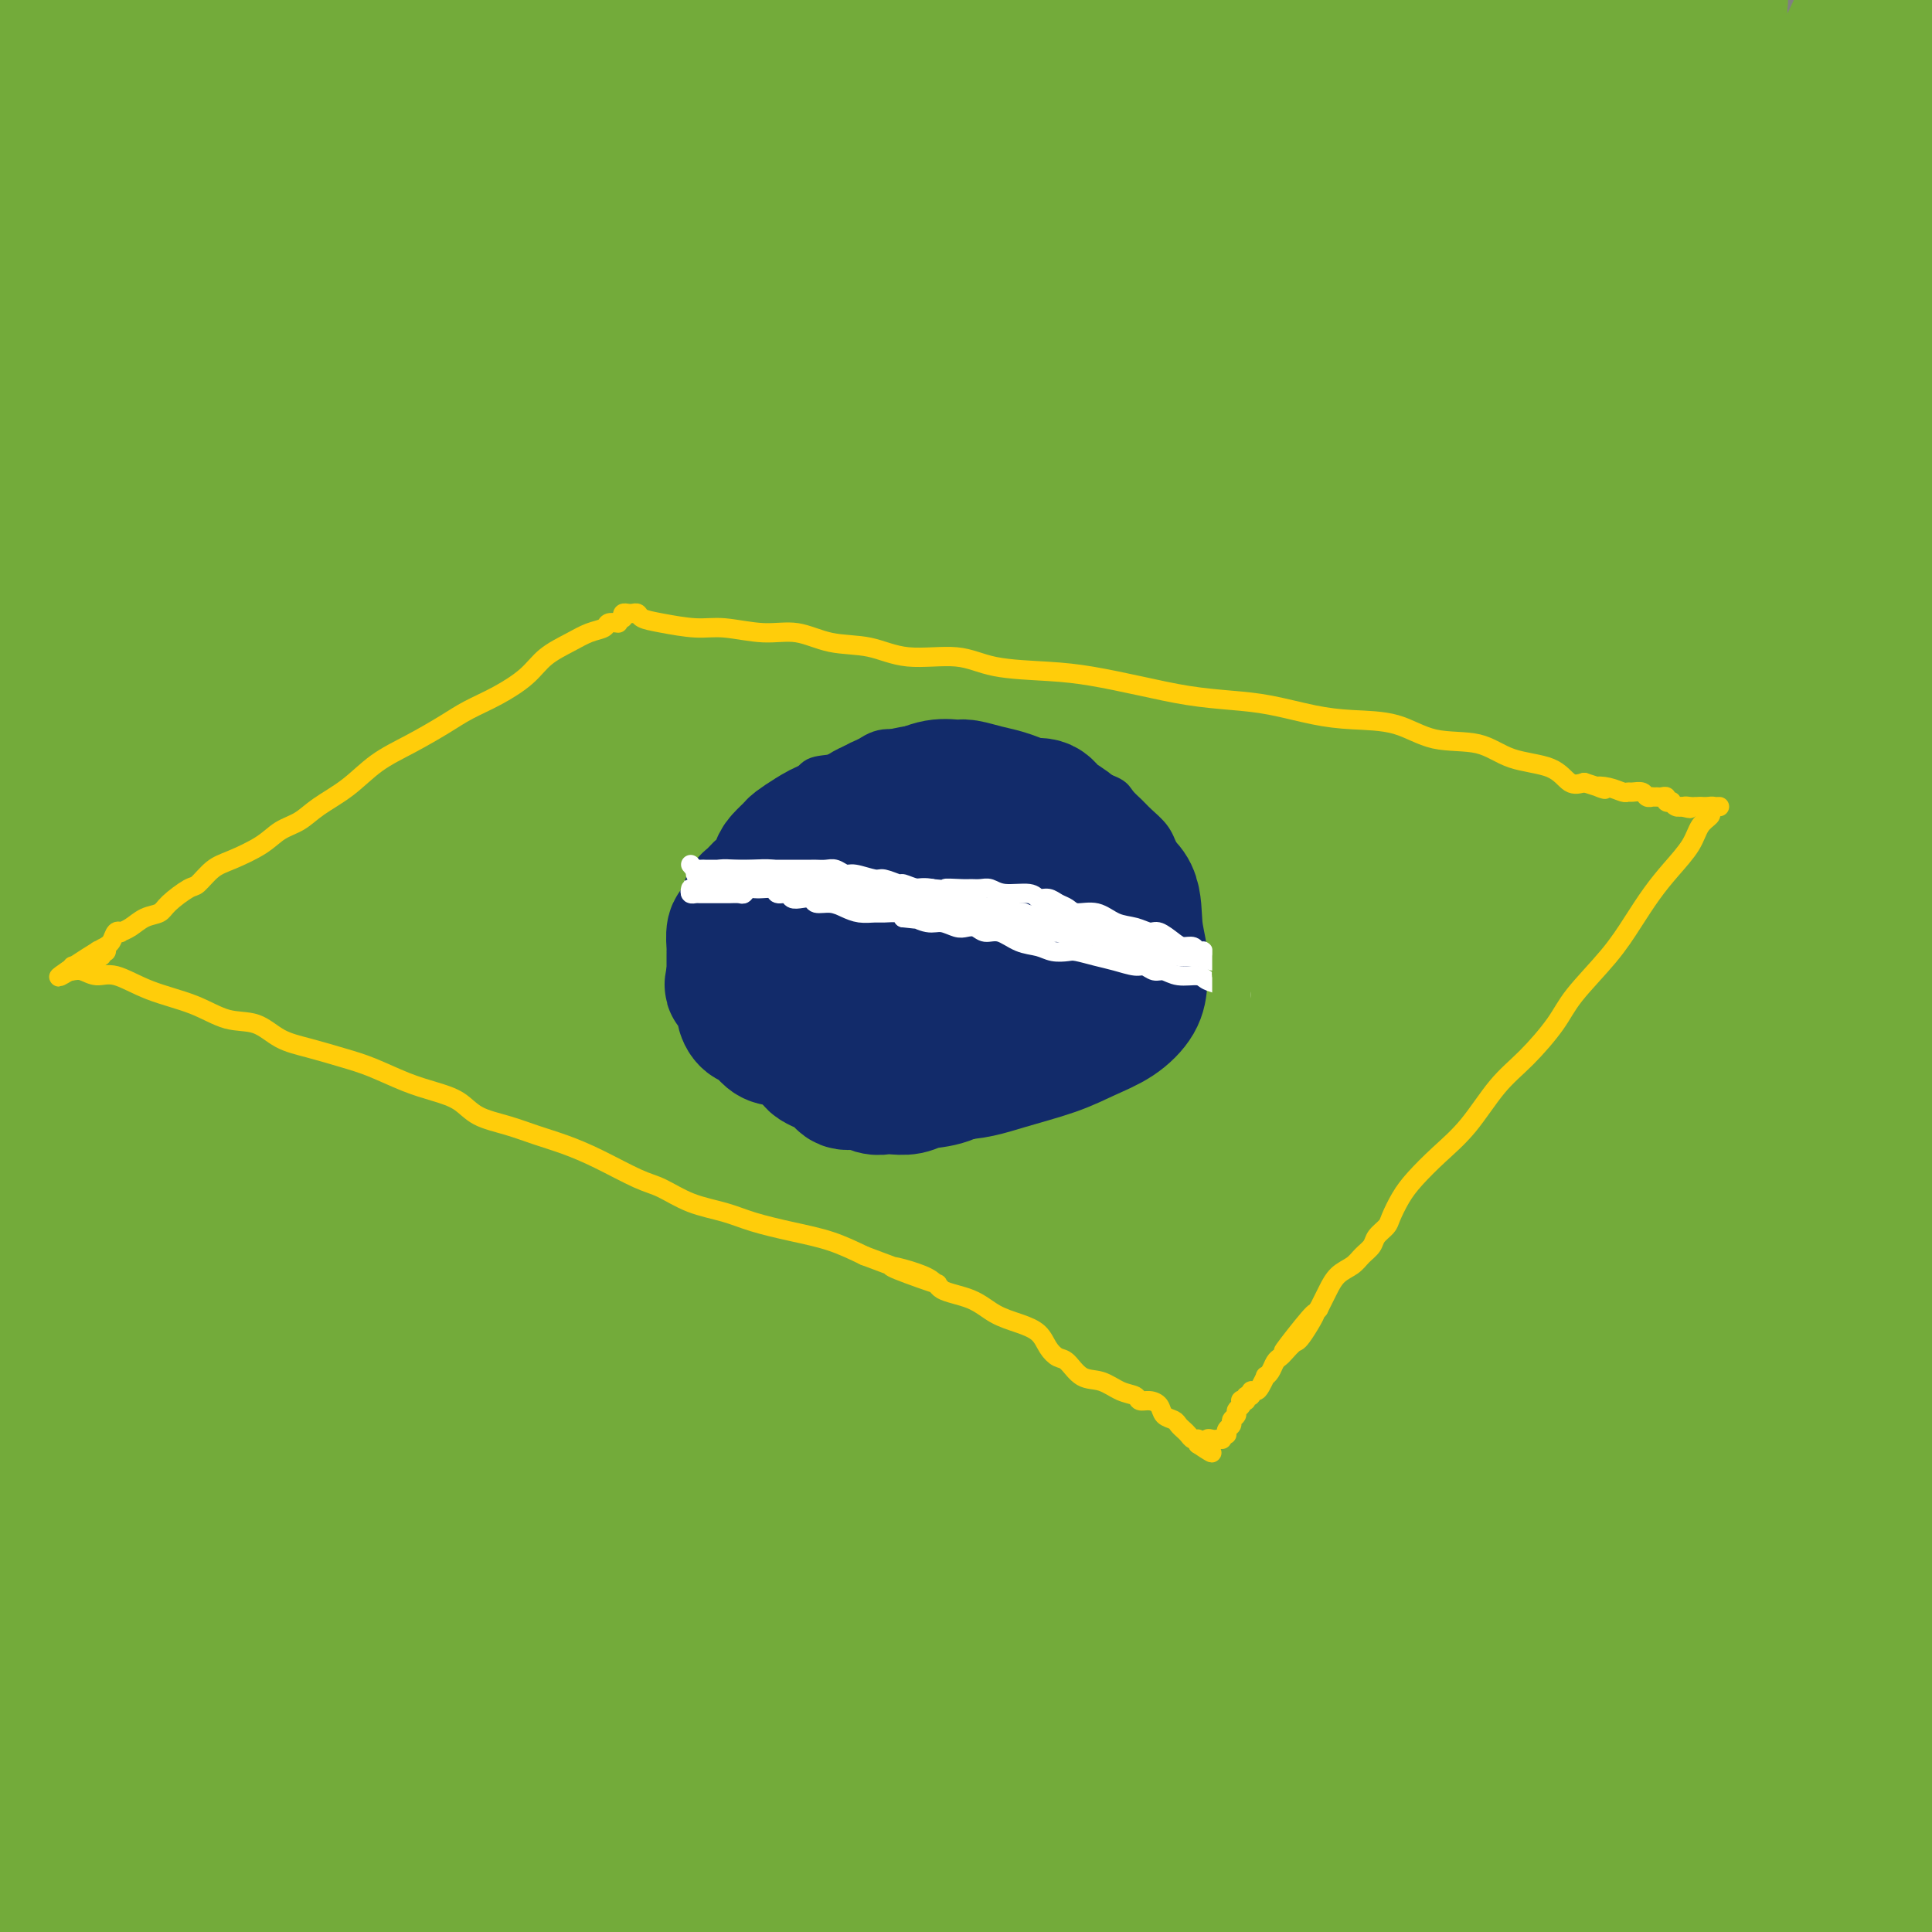 <svg viewBox='0 0 400 400' version='1.1' xmlns='http://www.w3.org/2000/svg' xmlns:xlink='http://www.w3.org/1999/xlink'><rect x="0" y="0" width="400" height="400" fill="#808080" stroke="none"/><g fill='none' stroke='#73AB3A' stroke-width='28' stroke-linecap='round' stroke-linejoin='round'><path d='M26,227c0.203,0.323 0.406,0.645 0,2c-0.406,1.355 -1.422,3.742 -2,8c-0.578,4.258 -0.718,10.386 -1,17c-0.282,6.614 -0.706,13.714 -1,21c-0.294,7.286 -0.457,14.756 -1,23c-0.543,8.244 -1.464,17.260 -2,26c-0.536,8.740 -0.686,17.205 -1,26c-0.314,8.795 -0.791,17.922 -1,26c-0.209,8.078 -0.151,15.108 0,21c0.151,5.892 0.396,10.645 0,14c-0.396,3.355 -1.432,5.311 -2,6c-0.568,0.689 -0.670,0.111 -1,0c-0.330,-0.111 -0.890,0.247 -1,-1c-0.110,-1.247 0.230,-4.097 0,-9c-0.230,-4.903 -1.032,-11.857 -2,-20c-0.968,-8.143 -2.104,-17.475 -3,-33c-0.896,-15.525 -1.552,-37.243 -1,-58c0.552,-20.757 2.312,-40.552 5,-59c2.688,-18.448 6.303,-35.550 9,-51c2.697,-15.450 4.476,-29.247 7,-41c2.524,-11.753 5.791,-21.460 8,-29c2.209,-7.540 3.358,-12.912 4,-16c0.642,-3.088 0.777,-3.892 0,-4c-0.777,-0.108 -2.468,0.481 -5,4c-2.532,3.519 -5.907,9.967 -9,18c-3.093,8.033 -5.905,17.652 -9,29c-3.095,11.348 -6.473,24.426 -9,41c-2.527,16.574 -4.202,36.646 -5,57c-0.798,20.354 -0.719,40.992 1,62c1.719,21.008 5.078,42.387 9,61c3.922,18.613 8.406,34.461 12,45c3.594,10.539 6.297,15.770 9,21'/><path d='M34,434c4.041,10.403 3.642,3.412 4,-1c0.358,-4.412 1.472,-6.245 2,-10c0.528,-3.755 0.469,-9.431 -1,-17c-1.469,-7.569 -4.349,-17.032 -7,-28c-2.651,-10.968 -5.074,-23.441 -7,-41c-1.926,-17.559 -3.354,-40.205 -4,-61c-0.646,-20.795 -0.508,-39.738 0,-58c0.508,-18.262 1.387,-35.843 3,-52c1.613,-16.157 3.960,-30.892 6,-44c2.040,-13.108 3.775,-24.591 5,-34c1.225,-9.409 1.942,-16.746 2,-22c0.058,-5.254 -0.542,-8.424 -2,-10c-1.458,-1.576 -3.774,-1.556 -6,0c-2.226,1.556 -4.363,4.648 -7,11c-2.637,6.352 -5.773,15.964 -9,28c-3.227,12.036 -6.544,26.497 -8,43c-1.456,16.503 -1.053,35.046 -1,55c0.053,19.954 -0.246,41.317 1,60c1.246,18.683 4.037,34.686 7,47c2.963,12.314 6.099,20.938 8,25c1.901,4.062 2.566,3.560 3,3c0.434,-0.560 0.636,-1.180 1,-3c0.364,-1.820 0.890,-4.839 1,-8c0.110,-3.161 -0.194,-6.463 -1,-12c-0.806,-5.537 -2.112,-13.310 -4,-22c-1.888,-8.690 -4.357,-18.297 -7,-34c-2.643,-15.703 -5.460,-37.503 -7,-58c-1.540,-20.497 -1.805,-39.690 -2,-57c-0.195,-17.310 -0.322,-32.737 0,-47c0.322,-14.263 1.092,-27.361 2,-39c0.908,-11.639 1.954,-21.820 3,-32'/><path d='M9,16c1.822,-15.940 3.879,-20.290 5,-25c1.121,-4.710 1.308,-9.779 1,-13c-0.308,-3.221 -1.111,-4.592 -2,-5c-0.889,-0.408 -1.864,0.148 -3,3c-1.136,2.852 -2.433,7.999 -4,15c-1.567,7.001 -3.403,15.856 -5,26c-1.597,10.144 -2.953,21.577 -4,35c-1.047,13.423 -1.784,28.836 -2,43c-0.216,14.164 0.088,27.078 1,37c0.912,9.922 2.430,16.853 4,21c1.570,4.147 3.191,5.511 4,6c0.809,0.489 0.804,0.103 1,-1c0.196,-1.103 0.591,-2.922 1,-5c0.409,-2.078 0.832,-4.413 1,-9c0.168,-4.587 0.082,-11.424 0,-19c-0.082,-7.576 -0.160,-15.890 0,-27c0.160,-11.110 0.557,-25.016 1,-37c0.443,-11.984 0.931,-22.048 2,-31c1.069,-8.952 2.720,-16.793 4,-23c1.280,-6.207 2.189,-10.779 3,-14c0.811,-3.221 1.525,-5.092 2,-6c0.475,-0.908 0.712,-0.852 1,0c0.288,0.852 0.628,2.499 1,6c0.372,3.501 0.776,8.855 1,16c0.224,7.145 0.267,16.081 0,28c-0.267,11.919 -0.843,26.820 -1,42c-0.157,15.180 0.104,30.639 1,45c0.896,14.361 2.426,27.622 4,36c1.574,8.378 3.193,11.871 4,12c0.807,0.129 0.802,-3.106 1,-10c0.198,-6.894 0.599,-17.447 1,-28'/><path d='M32,134c0.692,-11.682 1.423,-21.888 2,-33c0.577,-11.112 0.999,-23.130 2,-35c1.001,-11.870 2.582,-23.594 4,-34c1.418,-10.406 2.673,-19.496 4,-27c1.327,-7.504 2.725,-13.424 4,-17c1.275,-3.576 2.425,-4.808 3,-5c0.575,-0.192 0.574,0.657 0,4c-0.574,3.343 -1.721,9.182 -3,16c-1.279,6.818 -2.691,14.616 -4,24c-1.309,9.384 -2.516,20.355 -3,34c-0.484,13.645 -0.246,29.964 0,45c0.246,15.036 0.500,28.787 1,40c0.500,11.213 1.246,19.886 2,25c0.754,5.114 1.516,6.667 2,6c0.484,-0.667 0.691,-3.554 1,-8c0.309,-4.446 0.722,-10.449 1,-19c0.278,-8.551 0.421,-19.648 1,-31c0.579,-11.352 1.594,-22.959 3,-36c1.406,-13.041 3.204,-27.516 5,-40c1.796,-12.484 3.591,-22.978 5,-30c1.409,-7.022 2.433,-10.571 3,-13c0.567,-2.429 0.676,-3.737 0,-3c-0.676,0.737 -2.137,3.519 -3,8c-0.863,4.481 -1.129,10.661 -2,19c-0.871,8.339 -2.347,18.837 -3,33c-0.653,14.163 -0.483,31.992 0,49c0.483,17.008 1.279,33.196 3,47c1.721,13.804 4.369,25.226 6,31c1.631,5.774 2.247,5.901 3,3c0.753,-2.901 1.644,-8.829 2,-16c0.356,-7.171 0.178,-15.586 0,-24'/><path d='M71,147c0.453,-11.699 0.585,-20.945 1,-31c0.415,-10.055 1.115,-20.917 2,-33c0.885,-12.083 1.957,-25.386 4,-39c2.043,-13.614 5.056,-27.541 8,-38c2.944,-10.459 5.819,-17.452 7,-22c1.181,-4.548 0.669,-6.650 0,-6c-0.669,0.650 -1.495,4.053 -3,10c-1.505,5.947 -3.689,14.438 -6,24c-2.311,9.562 -4.749,20.194 -6,34c-1.251,13.806 -1.315,30.787 -1,48c0.315,17.213 1.008,34.659 2,49c0.992,14.341 2.283,25.576 4,32c1.717,6.424 3.862,8.037 5,6c1.138,-2.037 1.271,-7.726 2,-15c0.729,-7.274 2.055,-16.135 3,-26c0.945,-9.865 1.511,-20.734 2,-32c0.489,-11.266 0.902,-22.929 2,-35c1.098,-12.071 2.882,-24.550 5,-36c2.118,-11.450 4.570,-21.872 6,-29c1.430,-7.128 1.836,-10.963 2,-13c0.164,-2.037 0.085,-2.278 -1,0c-1.085,2.278 -3.176,7.073 -5,13c-1.824,5.927 -3.383,12.986 -5,21c-1.617,8.014 -3.294,16.984 -4,28c-0.706,11.016 -0.441,24.079 0,37c0.441,12.921 1.060,25.701 2,37c0.940,11.299 2.202,21.119 4,27c1.798,5.881 4.131,7.824 6,6c1.869,-1.824 3.272,-7.414 4,-14c0.728,-6.586 0.779,-14.167 1,-23c0.221,-8.833 0.610,-18.916 1,-29'/><path d='M113,98c0.386,-13.117 0.352,-19.908 0,-28c-0.352,-8.092 -1.022,-17.484 -1,-26c0.022,-8.516 0.735,-16.154 1,-22c0.265,-5.846 0.082,-9.898 0,-12c-0.082,-2.102 -0.064,-2.253 0,-2c0.064,0.253 0.173,0.908 0,5c-0.173,4.092 -0.628,11.619 -1,20c-0.372,8.381 -0.663,17.616 -1,30c-0.337,12.384 -0.722,27.918 0,43c0.722,15.082 2.552,29.713 5,41c2.448,11.287 5.515,19.229 8,23c2.485,3.771 4.387,3.370 6,1c1.613,-2.370 2.937,-6.710 5,-12c2.063,-5.290 4.865,-11.529 7,-19c2.135,-7.471 3.604,-16.172 5,-26c1.396,-9.828 2.718,-20.783 4,-33c1.282,-12.217 2.525,-25.697 5,-39c2.475,-13.303 6.182,-26.428 8,-36c1.818,-9.572 1.746,-15.591 2,-20c0.254,-4.409 0.833,-7.208 1,-9c0.167,-1.792 -0.079,-2.577 0,-3c0.079,-0.423 0.483,-0.485 0,1c-0.483,1.485 -1.852,4.516 -3,10c-1.148,5.484 -2.074,13.421 -4,22c-1.926,8.579 -4.853,17.800 -7,32c-2.147,14.200 -3.514,33.379 -4,51c-0.486,17.621 -0.092,33.683 1,46c1.092,12.317 2.880,20.889 4,27c1.120,6.111 1.571,9.761 2,11c0.429,1.239 0.837,0.068 1,-2c0.163,-2.068 0.082,-5.034 0,-8'/><path d='M157,164c0.000,-4.632 -0.500,-11.213 -1,-19c-0.500,-7.787 -1.001,-16.781 -2,-27c-0.999,-10.219 -2.497,-21.664 -3,-35c-0.503,-13.336 -0.012,-28.562 0,-42c0.012,-13.438 -0.455,-25.087 -1,-34c-0.545,-8.913 -1.166,-15.091 -2,-19c-0.834,-3.909 -1.880,-5.549 -4,-6c-2.120,-0.451 -5.314,0.287 -8,2c-2.686,1.713 -4.865,4.400 -7,9c-2.135,4.600 -4.225,11.111 -7,19c-2.775,7.889 -6.236,17.155 -8,28c-1.764,10.845 -1.831,23.270 -2,37c-0.169,13.730 -0.440,28.764 0,43c0.440,14.236 1.591,27.674 3,36c1.409,8.326 3.078,11.539 4,12c0.922,0.461 1.099,-1.831 2,-6c0.901,-4.169 2.525,-10.215 3,-17c0.475,-6.785 -0.201,-14.309 0,-22c0.201,-7.691 1.277,-15.549 2,-26c0.723,-10.451 1.093,-23.495 2,-36c0.907,-12.505 2.351,-24.470 5,-36c2.649,-11.530 6.503,-22.624 9,-30c2.497,-7.376 3.639,-11.032 4,-12c0.361,-0.968 -0.058,0.753 -1,3c-0.942,2.247 -2.408,5.020 -5,11c-2.592,5.980 -6.312,15.168 -9,25c-2.688,9.832 -4.345,20.309 -7,35c-2.655,14.691 -6.310,33.598 -8,53c-1.690,19.402 -1.417,39.301 -1,58c0.417,18.699 0.976,36.200 2,49c1.024,12.800 2.512,20.900 4,29'/><path d='M121,246c1.189,13.551 1.162,8.429 1,5c-0.162,-3.429 -0.457,-5.164 -1,-10c-0.543,-4.836 -1.333,-12.773 -2,-24c-0.667,-11.227 -1.212,-25.745 -1,-40c0.212,-14.255 1.181,-28.248 3,-44c1.819,-15.752 4.487,-33.264 8,-49c3.513,-15.736 7.871,-29.694 11,-39c3.129,-9.306 5.029,-13.958 6,-16c0.971,-2.042 1.012,-1.474 0,1c-1.012,2.474 -3.076,6.852 -6,14c-2.924,7.148 -6.709,17.065 -11,29c-4.291,11.935 -9.090,25.889 -13,46c-3.910,20.111 -6.933,46.378 -10,73c-3.067,26.622 -6.180,53.600 -7,81c-0.820,27.400 0.651,55.223 2,79c1.349,23.777 2.575,43.508 2,56c-0.575,12.492 -2.953,17.744 -5,20c-2.047,2.256 -3.765,1.517 -7,-1c-3.235,-2.517 -7.989,-6.813 -12,-14c-4.011,-7.187 -7.280,-17.266 -11,-29c-3.720,-11.734 -7.892,-25.125 -11,-41c-3.108,-15.875 -5.152,-34.236 -6,-54c-0.848,-19.764 -0.501,-40.931 1,-61c1.501,-20.069 4.155,-39.038 8,-56c3.845,-16.962 8.882,-31.916 12,-41c3.118,-9.084 4.317,-12.298 5,-14c0.683,-1.702 0.849,-1.893 0,1c-0.849,2.893 -2.712,8.868 -6,18c-3.288,9.132 -8.001,21.420 -12,35c-3.999,13.580 -7.286,28.451 -10,49c-2.714,20.549 -4.857,46.774 -7,73'/><path d='M42,293c-1.287,25.420 -1.005,52.470 1,79c2.005,26.530 5.735,52.541 9,74c3.265,21.459 6.067,38.365 7,46c0.933,7.635 -0.003,6.000 -3,1c-2.997,-5.000 -8.054,-13.364 -12,-25c-3.946,-11.636 -6.781,-26.544 -10,-42c-3.219,-15.456 -6.822,-31.460 -9,-47c-2.178,-15.540 -2.933,-30.616 -3,-47c-0.067,-16.384 0.552,-34.075 2,-52c1.448,-17.925 3.726,-36.083 7,-53c3.274,-16.917 7.546,-32.594 12,-46c4.454,-13.406 9.091,-24.542 12,-32c2.909,-7.458 4.089,-11.239 5,-12c0.911,-0.761 1.552,1.497 1,6c-0.552,4.503 -2.297,11.252 -4,21c-1.703,9.748 -3.363,22.495 -5,36c-1.637,13.505 -3.251,27.768 -4,45c-0.749,17.232 -0.633,37.431 1,58c1.633,20.569 4.785,41.506 8,61c3.215,19.494 6.495,37.544 9,49c2.505,11.456 4.235,16.317 5,17c0.765,0.683 0.564,-2.813 0,-8c-0.564,-5.187 -1.492,-12.067 -3,-21c-1.508,-8.933 -3.596,-19.921 -5,-32c-1.404,-12.079 -2.122,-25.249 -3,-41c-0.878,-15.751 -1.915,-34.082 -2,-52c-0.085,-17.918 0.781,-35.423 2,-52c1.219,-16.577 2.791,-32.227 4,-44c1.209,-11.773 2.056,-19.670 2,-24c-0.056,-4.330 -1.016,-5.094 -2,-5c-0.984,0.094 -1.992,1.047 -3,2'/><path d='M61,153c-1.190,2.412 -2.664,7.441 -5,15c-2.336,7.559 -5.535,17.646 -8,30c-2.465,12.354 -4.197,26.975 -5,45c-0.803,18.025 -0.677,39.455 2,60c2.677,20.545 7.904,40.207 12,58c4.096,17.793 7.060,33.718 11,47c3.940,13.282 8.854,23.923 12,30c3.146,6.077 4.523,7.591 5,6c0.477,-1.591 0.053,-6.286 -1,-13c-1.053,-6.714 -2.736,-15.447 -4,-26c-1.264,-10.553 -2.111,-22.928 -3,-36c-0.889,-13.072 -1.820,-26.842 -2,-43c-0.180,-16.158 0.393,-34.703 1,-53c0.607,-18.297 1.249,-36.346 4,-54c2.751,-17.654 7.612,-34.914 11,-49c3.388,-14.086 5.302,-24.997 7,-32c1.698,-7.003 3.181,-10.097 4,-11c0.819,-0.903 0.975,0.386 0,4c-0.975,3.614 -3.081,9.554 -5,19c-1.919,9.446 -3.652,22.400 -6,37c-2.348,14.600 -5.310,30.847 -6,53c-0.690,22.153 0.892,50.211 3,76c2.108,25.789 4.743,49.308 9,70c4.257,20.692 10.136,38.555 13,50c2.864,11.445 2.715,16.471 2,16c-0.715,-0.471 -1.994,-6.439 -4,-15c-2.006,-8.561 -4.739,-19.714 -7,-33c-2.261,-13.286 -4.049,-28.706 -5,-45c-0.951,-16.294 -1.064,-33.464 0,-53c1.064,-19.536 3.304,-41.439 6,-60c2.696,-18.561 5.848,-33.781 9,-49'/><path d='M111,197c3.949,-23.909 6.322,-29.182 9,-35c2.678,-5.818 5.662,-12.180 7,-15c1.338,-2.820 1.030,-2.097 1,0c-0.030,2.097 0.216,5.567 -1,13c-1.216,7.433 -3.895,18.830 -6,33c-2.105,14.170 -3.636,31.114 -4,53c-0.364,21.886 0.438,48.713 3,74c2.562,25.287 6.886,49.035 10,66c3.114,16.965 5.020,27.146 6,32c0.980,4.854 1.033,4.380 1,3c-0.033,-1.380 -0.154,-3.668 0,-8c0.154,-4.332 0.581,-10.710 1,-19c0.419,-8.290 0.828,-18.494 1,-29c0.172,-10.506 0.107,-21.314 0,-38c-0.107,-16.686 -0.254,-39.251 1,-59c1.254,-19.749 3.910,-36.682 6,-52c2.090,-15.318 3.616,-29.019 6,-40c2.384,-10.981 5.628,-19.240 7,-24c1.372,-4.760 0.872,-6.020 1,-6c0.128,0.020 0.885,1.321 0,5c-0.885,3.679 -3.410,9.738 -6,19c-2.590,9.262 -5.243,21.729 -7,37c-1.757,15.271 -2.618,33.348 -3,56c-0.382,22.652 -0.284,49.880 2,75c2.284,25.120 6.755,48.134 11,67c4.245,18.866 8.264,33.586 10,41c1.736,7.414 1.189,7.523 1,6c-0.189,-1.523 -0.020,-4.676 0,-8c0.020,-3.324 -0.110,-6.818 0,-11c0.110,-4.182 0.460,-9.052 0,-17c-0.460,-7.948 -1.730,-18.974 -3,-30'/><path d='M165,386c-1.415,-17.120 -3.452,-26.919 -5,-45c-1.548,-18.081 -2.607,-44.445 -2,-69c0.607,-24.555 2.880,-47.303 6,-68c3.120,-20.697 7.088,-39.345 11,-54c3.912,-14.655 7.767,-25.318 10,-31c2.233,-5.682 2.844,-6.383 3,-6c0.156,0.383 -0.144,1.850 -1,7c-0.856,5.150 -2.270,13.984 -4,25c-1.730,11.016 -3.776,24.213 -6,39c-2.224,14.787 -4.625,31.163 -5,53c-0.375,21.837 1.275,49.135 4,75c2.725,25.865 6.523,50.296 12,73c5.477,22.704 12.633,43.681 19,60c6.367,16.319 11.944,27.979 15,34c3.056,6.021 3.589,6.403 4,5c0.411,-1.403 0.700,-4.591 0,-10c-0.700,-5.409 -2.389,-13.038 -4,-22c-1.611,-8.962 -3.146,-19.256 -6,-31c-2.854,-11.744 -7.029,-24.938 -11,-44c-3.971,-19.062 -7.738,-43.990 -10,-69c-2.262,-25.010 -3.019,-50.100 -2,-74c1.019,-23.900 3.815,-46.610 8,-67c4.185,-20.390 9.760,-38.459 14,-52c4.240,-13.541 7.144,-22.553 10,-29c2.856,-6.447 5.664,-10.328 7,-12c1.336,-1.672 1.199,-1.133 1,1c-0.199,2.133 -0.459,5.862 -2,13c-1.541,7.138 -4.361,17.687 -7,30c-2.639,12.313 -5.095,26.392 -7,45c-1.905,18.608 -3.259,41.745 -4,67c-0.741,25.255 -0.871,52.627 -1,80'/><path d='M212,310c-0.197,35.350 1.811,50.225 3,66c1.189,15.775 1.558,32.448 0,42c-1.558,9.552 -5.042,11.981 -8,13c-2.958,1.019 -5.388,0.628 -9,-1c-3.612,-1.628 -8.406,-4.493 -13,-9c-4.594,-4.507 -8.988,-10.655 -14,-18c-5.012,-7.345 -10.641,-15.887 -16,-26c-5.359,-10.113 -10.446,-21.798 -15,-34c-4.554,-12.202 -8.573,-24.921 -12,-35c-3.427,-10.079 -6.260,-17.520 -9,-21c-2.740,-3.480 -5.387,-3.001 -8,0c-2.613,3.001 -5.193,8.524 -8,16c-2.807,7.476 -5.841,16.906 -8,28c-2.159,11.094 -3.444,23.852 -4,37c-0.556,13.148 -0.384,26.687 0,39c0.384,12.313 0.980,23.400 2,32c1.020,8.600 2.462,14.714 3,18c0.538,3.286 0.170,3.744 0,3c-0.170,-0.744 -0.142,-2.688 0,-6c0.142,-3.312 0.400,-7.990 0,-15c-0.400,-7.010 -1.457,-16.351 -2,-27c-0.543,-10.649 -0.572,-22.606 0,-34c0.572,-11.394 1.744,-22.224 3,-32c1.256,-9.776 2.597,-18.499 5,-26c2.403,-7.501 5.869,-13.781 8,-18c2.131,-4.219 2.928,-6.378 4,-7c1.072,-0.622 2.420,0.292 4,4c1.580,3.708 3.393,10.210 5,18c1.607,7.790 3.010,16.866 4,27c0.990,10.134 1.569,21.324 3,32c1.431,10.676 3.716,20.838 6,31'/><path d='M136,407c3.186,19.014 4.651,21.549 6,26c1.349,4.451 2.583,10.816 3,13c0.417,2.184 0.017,0.185 0,-2c-0.017,-2.185 0.348,-4.556 0,-8c-0.348,-3.444 -1.411,-7.960 -2,-14c-0.589,-6.040 -0.705,-13.605 -1,-22c-0.295,-8.395 -0.768,-17.619 -1,-29c-0.232,-11.381 -0.222,-24.919 0,-39c0.222,-14.081 0.657,-28.707 2,-41c1.343,-12.293 3.595,-22.255 5,-32c1.405,-9.745 1.964,-19.274 4,-28c2.036,-8.726 5.550,-16.650 8,-25c2.450,-8.350 3.836,-17.125 5,-24c1.164,-6.875 2.106,-11.851 3,-15c0.894,-3.149 1.740,-4.471 2,-4c0.260,0.471 -0.067,2.735 -1,7c-0.933,4.265 -2.473,10.531 -4,19c-1.527,8.469 -3.040,19.141 -5,30c-1.960,10.859 -4.367,21.905 -6,36c-1.633,14.095 -2.494,31.241 -3,48c-0.506,16.759 -0.659,33.133 0,48c0.659,14.867 2.128,28.227 3,40c0.872,11.773 1.147,21.960 1,28c-0.147,6.040 -0.717,7.932 -2,8c-1.283,0.068 -3.280,-1.690 -5,-4c-1.720,-2.310 -3.164,-5.173 -5,-9c-1.836,-3.827 -4.064,-8.619 -6,-13c-1.936,-4.381 -3.581,-8.349 -5,-13c-1.419,-4.651 -2.613,-9.983 -4,-15c-1.387,-5.017 -2.968,-9.719 -4,-13c-1.032,-3.281 -1.516,-5.140 -2,-7'/><path d='M122,353c-2.680,-7.527 -1.881,-2.346 -2,0c-0.119,2.346 -1.156,1.857 -2,3c-0.844,1.143 -1.494,3.918 -2,7c-0.506,3.082 -0.868,6.470 -1,11c-0.132,4.530 -0.035,10.201 0,15c0.035,4.799 0.010,8.727 0,11c-0.010,2.273 -0.003,2.893 0,3c0.003,0.107 0.002,-0.297 0,-1c-0.002,-0.703 -0.005,-1.706 0,-3c0.005,-1.294 0.016,-2.880 0,-5c-0.016,-2.120 -0.060,-4.772 0,-7c0.060,-2.228 0.226,-4.030 1,-6c0.774,-1.970 2.158,-4.109 3,-5c0.842,-0.891 1.143,-0.536 2,0c0.857,0.536 2.269,1.253 3,3c0.731,1.747 0.782,4.523 1,7c0.218,2.477 0.605,4.654 1,7c0.395,2.346 0.799,4.863 1,6c0.201,1.137 0.198,0.896 0,1c-0.198,0.104 -0.592,0.553 -1,0c-0.408,-0.553 -0.831,-2.108 -1,-4c-0.169,-1.892 -0.083,-4.120 -1,-7c-0.917,-2.880 -2.837,-6.412 -4,-12c-1.163,-5.588 -1.568,-13.233 -2,-21c-0.432,-7.767 -0.892,-15.656 -1,-23c-0.108,-7.344 0.137,-14.142 1,-21c0.863,-6.858 2.345,-13.776 4,-20c1.655,-6.224 3.484,-11.753 5,-17c1.516,-5.247 2.719,-10.214 5,-16c2.281,-5.786 5.641,-12.393 9,-19'/><path d='M141,240c2.846,-6.968 5.460,-14.886 9,-22c3.540,-7.114 8.004,-13.422 11,-19c2.996,-5.578 4.523,-10.424 8,-15c3.477,-4.576 8.903,-8.881 12,-13c3.097,-4.119 3.865,-8.050 6,-12c2.135,-3.950 5.638,-7.918 8,-14c2.362,-6.082 3.584,-14.277 5,-22c1.416,-7.723 3.027,-14.973 4,-23c0.973,-8.027 1.309,-16.832 2,-25c0.691,-8.168 1.736,-15.699 2,-22c0.264,-6.301 -0.253,-11.374 -1,-16c-0.747,-4.626 -1.724,-8.807 -3,-13c-1.276,-4.193 -2.852,-8.399 -4,-11c-1.148,-2.601 -1.868,-3.597 -4,-5c-2.132,-1.403 -5.676,-3.214 -8,-3c-2.324,0.214 -3.429,2.451 -6,6c-2.571,3.549 -6.608,8.409 -10,16c-3.392,7.591 -6.137,17.912 -9,30c-2.863,12.088 -5.842,25.941 -8,40c-2.158,14.059 -3.495,28.322 -4,42c-0.505,13.678 -0.177,26.771 0,36c0.177,9.229 0.204,14.595 0,16c-0.204,1.405 -0.639,-1.149 -1,-5c-0.361,-3.851 -0.649,-8.997 -1,-15c-0.351,-6.003 -0.765,-12.862 -1,-20c-0.235,-7.138 -0.289,-14.556 0,-23c0.289,-8.444 0.923,-17.915 2,-29c1.077,-11.085 2.598,-23.786 5,-36c2.402,-12.214 5.685,-23.942 8,-34c2.315,-10.058 3.661,-18.445 5,-23c1.339,-4.555 2.669,-5.277 4,-6'/><path d='M172,0c2.846,-9.978 1.460,-3.425 1,0c-0.460,3.425 0.008,3.720 0,8c-0.008,4.280 -0.490,12.546 -1,21c-0.510,8.454 -1.049,17.096 -1,28c0.049,10.904 0.686,24.071 2,38c1.314,13.929 3.307,28.620 5,41c1.693,12.380 3.087,22.449 4,28c0.913,5.551 1.346,6.583 2,6c0.654,-0.583 1.529,-2.781 2,-6c0.471,-3.219 0.538,-7.461 1,-13c0.462,-5.539 1.319,-12.377 2,-19c0.681,-6.623 1.187,-13.032 2,-20c0.813,-6.968 1.935,-14.495 3,-23c1.065,-8.505 2.075,-17.989 3,-28c0.925,-10.011 1.765,-20.550 3,-29c1.235,-8.450 2.863,-14.812 4,-19c1.137,-4.188 1.781,-6.201 2,-6c0.219,0.201 0.012,2.615 0,6c-0.012,3.385 0.169,7.740 0,14c-0.169,6.260 -0.689,14.425 -1,23c-0.311,8.575 -0.412,17.561 0,29c0.412,11.439 1.337,25.331 2,38c0.663,12.669 1.065,24.113 2,32c0.935,7.887 2.404,12.216 3,14c0.596,1.784 0.319,1.024 1,-2c0.681,-3.024 2.321,-8.310 3,-15c0.679,-6.690 0.399,-14.783 1,-23c0.601,-8.217 2.085,-16.558 3,-27c0.915,-10.442 1.261,-22.983 3,-35c1.739,-12.017 4.869,-23.508 8,-35'/><path d='M231,26c1.980,-10.424 2.931,-18.985 4,-26c1.069,-7.015 2.256,-12.484 3,-15c0.744,-2.516 1.044,-2.077 1,-1c-0.044,1.077 -0.434,2.794 -1,6c-0.566,3.206 -1.309,7.901 -2,14c-0.691,6.099 -1.332,13.603 -2,22c-0.668,8.397 -1.364,17.686 -2,30c-0.636,12.314 -1.211,27.651 -1,42c0.211,14.349 1.208,27.708 2,40c0.792,12.292 1.378,23.517 2,30c0.622,6.483 1.280,8.223 2,7c0.720,-1.223 1.503,-5.409 2,-10c0.497,-4.591 0.707,-9.587 1,-16c0.293,-6.413 0.668,-14.243 1,-22c0.332,-7.757 0.620,-15.440 1,-26c0.380,-10.560 0.853,-23.995 2,-37c1.147,-13.005 2.968,-25.579 5,-37c2.032,-11.421 4.277,-21.688 6,-30c1.723,-8.312 2.926,-14.670 4,-18c1.074,-3.330 2.019,-3.634 2,-3c-0.019,0.634 -1.000,2.205 -2,6c-1.000,3.795 -2.017,9.815 -3,17c-0.983,7.185 -1.931,15.534 -3,25c-1.069,9.466 -2.258,20.050 -3,34c-0.742,13.950 -1.038,31.265 -1,47c0.038,15.735 0.411,29.890 1,41c0.589,11.110 1.392,19.176 2,23c0.608,3.824 1.019,3.406 1,1c-0.019,-2.406 -0.467,-6.802 -1,-12c-0.533,-5.198 -1.152,-11.200 -2,-18c-0.848,-6.800 -1.924,-14.400 -3,-22'/><path d='M247,118c-1.692,-12.044 -3.421,-16.653 -5,-25c-1.579,-8.347 -3.008,-20.432 -4,-31c-0.992,-10.568 -1.548,-19.617 -2,-29c-0.452,-9.383 -0.800,-19.098 -1,-27c-0.200,-7.902 -0.253,-13.992 -1,-18c-0.747,-4.008 -2.188,-5.935 -4,-7c-1.812,-1.065 -3.997,-1.269 -6,-1c-2.003,0.269 -3.826,1.009 -5,2c-1.174,0.991 -1.699,2.232 -3,5c-1.301,2.768 -3.378,7.061 -6,13c-2.622,5.939 -5.787,13.522 -8,22c-2.213,8.478 -3.472,17.849 -5,25c-1.528,7.151 -3.323,12.083 -5,14c-1.677,1.917 -3.235,0.821 -4,0c-0.765,-0.821 -0.735,-1.367 -1,-3c-0.265,-1.633 -0.823,-4.354 -1,-7c-0.177,-2.646 0.027,-5.216 0,-8c-0.027,-2.784 -0.286,-5.781 0,-9c0.286,-3.219 1.117,-6.660 2,-11c0.883,-4.340 1.819,-9.581 4,-16c2.181,-6.419 5.606,-14.017 8,-21c2.394,-6.983 3.757,-13.350 5,-17c1.243,-3.650 2.366,-4.585 3,-5c0.634,-0.415 0.780,-0.312 0,1c-0.780,1.312 -2.484,3.834 -4,8c-1.516,4.166 -2.842,9.978 -5,17c-2.158,7.022 -5.147,15.255 -8,26c-2.853,10.745 -5.569,24.004 -8,37c-2.431,12.996 -4.578,25.730 -6,37c-1.422,11.270 -2.121,21.077 -2,26c0.121,4.923 1.060,4.961 2,5'/><path d='M177,121c0.749,3.847 2.622,-2.036 4,-6c1.378,-3.964 2.262,-6.010 4,-10c1.738,-3.990 4.331,-9.925 7,-16c2.669,-6.075 5.416,-12.291 8,-18c2.584,-5.709 5.007,-10.913 8,-14c2.993,-3.087 6.558,-4.058 9,-3c2.442,1.058 3.761,4.146 5,9c1.239,4.854 2.396,11.475 4,21c1.604,9.525 3.654,21.955 5,36c1.346,14.045 1.989,29.706 3,46c1.011,16.294 2.390,33.221 4,50c1.610,16.779 3.451,33.411 5,49c1.549,15.589 2.804,30.137 4,44c1.196,13.863 2.332,27.042 3,38c0.668,10.958 0.869,19.695 1,26c0.131,6.305 0.192,10.179 0,12c-0.192,1.821 -0.638,1.590 -1,1c-0.362,-0.590 -0.639,-1.538 -2,-6c-1.361,-4.462 -3.805,-12.438 -6,-23c-2.195,-10.562 -4.139,-23.710 -6,-38c-1.861,-14.290 -3.637,-29.723 -4,-48c-0.363,-18.277 0.689,-39.399 2,-59c1.311,-19.601 2.881,-37.682 6,-55c3.119,-17.318 7.788,-33.874 11,-48c3.212,-14.126 4.966,-25.821 7,-34c2.034,-8.179 4.347,-12.841 4,-14c-0.347,-1.159 -3.353,1.184 -7,7c-3.647,5.816 -7.936,15.105 -13,27c-5.064,11.895 -10.902,26.395 -17,44c-6.098,17.605 -12.457,38.316 -17,62c-4.543,23.684 -7.272,50.342 -10,77'/><path d='M198,278c-2.238,26.452 -2.834,54.081 -2,79c0.834,24.919 3.098,47.128 5,65c1.902,17.872 3.442,31.406 4,39c0.558,7.594 0.136,9.248 -1,7c-1.136,-2.248 -2.985,-8.399 -6,-17c-3.015,-8.601 -7.197,-19.653 -10,-32c-2.803,-12.347 -4.228,-25.988 -5,-40c-0.772,-14.012 -0.890,-28.396 -1,-44c-0.110,-15.604 -0.210,-32.429 1,-49c1.210,-16.571 3.732,-32.888 7,-48c3.268,-15.112 7.282,-29.017 11,-40c3.718,-10.983 7.138,-19.043 10,-25c2.862,-5.957 5.165,-9.812 7,-11c1.835,-1.188 3.202,0.291 4,4c0.798,3.709 1.026,9.648 1,19c-0.026,9.352 -0.307,22.117 0,37c0.307,14.883 1.201,31.883 3,52c1.799,20.117 4.505,43.352 7,64c2.495,20.648 4.781,38.708 8,55c3.219,16.292 7.370,30.817 10,42c2.630,11.183 3.739,19.023 4,20c0.261,0.977 -0.325,-4.909 -1,-12c-0.675,-7.091 -1.437,-15.387 -3,-26c-1.563,-10.613 -3.926,-23.541 -6,-38c-2.074,-14.459 -3.858,-30.447 -5,-50c-1.142,-19.553 -1.640,-42.670 0,-66c1.640,-23.330 5.419,-46.872 10,-70c4.581,-23.128 9.964,-45.842 16,-67c6.036,-21.158 12.725,-40.759 18,-55c5.275,-14.241 9.138,-23.120 13,-32'/><path d='M297,39c5.907,-16.200 5.176,-13.199 4,-12c-1.176,1.199 -2.795,0.597 -5,4c-2.205,3.403 -4.994,10.813 -9,20c-4.006,9.187 -9.228,20.153 -14,34c-4.772,13.847 -9.094,30.576 -13,51c-3.906,20.424 -7.395,44.543 -9,70c-1.605,25.457 -1.327,52.252 0,79c1.327,26.748 3.704,53.447 8,77c4.296,23.553 10.513,43.958 16,60c5.487,16.042 10.246,27.721 13,34c2.754,6.279 3.504,7.159 4,6c0.496,-1.159 0.736,-4.355 1,-9c0.264,-4.645 0.550,-10.739 0,-18c-0.550,-7.261 -1.936,-15.690 -4,-28c-2.064,-12.310 -4.805,-28.501 -8,-47c-3.195,-18.499 -6.845,-39.307 -9,-64c-2.155,-24.693 -2.817,-53.270 -3,-81c-0.183,-27.730 0.113,-54.614 3,-80c2.887,-25.386 8.365,-49.276 13,-70c4.635,-20.724 8.425,-38.284 12,-52c3.575,-13.716 6.933,-23.589 9,-31c2.067,-7.411 2.844,-12.361 3,-15c0.156,-2.639 -0.308,-2.966 -1,-2c-0.692,0.966 -1.611,3.225 -4,7c-2.389,3.775 -6.247,9.067 -9,15c-2.753,5.933 -4.402,12.507 -6,21c-1.598,8.493 -3.144,18.906 -6,32c-2.856,13.094 -7.023,28.871 -10,48c-2.977,19.129 -4.763,41.612 -5,64c-0.237,22.388 1.075,44.682 3,67c1.925,22.318 4.462,44.659 7,67'/><path d='M278,286c3.726,32.031 8.040,45.110 13,60c4.960,14.890 10.565,31.592 14,44c3.435,12.408 4.701,20.522 6,26c1.299,5.478 2.632,8.321 3,10c0.368,1.679 -0.227,2.193 -1,1c-0.773,-1.193 -1.723,-4.092 -3,-10c-1.277,-5.908 -2.882,-14.825 -6,-26c-3.118,-11.175 -7.748,-24.608 -11,-39c-3.252,-14.392 -5.127,-29.743 -7,-47c-1.873,-17.257 -3.746,-36.420 -5,-55c-1.254,-18.580 -1.889,-36.578 -1,-57c0.889,-20.422 3.303,-43.269 6,-65c2.697,-21.731 5.677,-42.348 10,-62c4.323,-19.652 9.990,-38.340 15,-53c5.010,-14.660 9.365,-25.291 12,-34c2.635,-8.709 3.551,-15.494 4,-19c0.449,-3.506 0.430,-3.733 0,-4c-0.430,-0.267 -1.270,-0.574 -2,0c-0.730,0.574 -1.350,2.029 -3,4c-1.650,1.971 -4.329,4.458 -7,9c-2.671,4.542 -5.334,11.140 -9,19c-3.666,7.860 -8.336,16.982 -13,29c-4.664,12.018 -9.321,26.930 -14,45c-4.679,18.070 -9.381,39.296 -14,60c-4.619,20.704 -9.155,40.886 -11,59c-1.845,18.114 -0.999,34.160 -1,45c-0.001,10.840 -0.848,16.474 -2,18c-1.152,1.526 -2.608,-1.055 -4,-7c-1.392,-5.945 -2.721,-15.254 -4,-26c-1.279,-10.746 -2.508,-22.927 -3,-36c-0.492,-13.073 -0.246,-27.036 0,-41'/><path d='M240,134c0.330,-19.379 2.654,-29.328 5,-41c2.346,-11.672 4.714,-25.067 7,-38c2.286,-12.933 4.489,-25.404 8,-37c3.511,-11.596 8.331,-22.317 12,-32c3.669,-9.683 6.186,-18.327 9,-25c2.814,-6.673 5.924,-11.376 7,-14c1.076,-2.624 0.117,-3.170 0,-3c-0.117,0.170 0.607,1.057 0,4c-0.607,2.943 -2.547,7.941 -5,15c-2.453,7.059 -5.420,16.179 -8,26c-2.580,9.821 -4.775,20.341 -7,35c-2.225,14.659 -4.482,33.455 -6,50c-1.518,16.545 -2.297,30.838 -2,43c0.297,12.162 1.668,22.193 3,28c1.332,5.807 2.623,7.389 4,8c1.377,0.611 2.841,0.251 4,-2c1.159,-2.251 2.015,-6.392 3,-12c0.985,-5.608 2.100,-12.683 4,-22c1.900,-9.317 4.586,-20.875 7,-33c2.414,-12.125 4.555,-24.816 8,-38c3.445,-13.184 8.195,-26.862 13,-39c4.805,-12.138 9.664,-22.735 13,-29c3.336,-6.265 5.148,-8.197 6,-9c0.852,-0.803 0.743,-0.476 0,4c-0.743,4.476 -2.121,13.103 -5,23c-2.879,9.897 -7.258,21.064 -11,34c-3.742,12.936 -6.848,27.640 -10,46c-3.152,18.360 -6.350,40.375 -8,62c-1.650,21.625 -1.752,42.861 -1,64c0.752,21.139 2.358,42.183 5,61c2.642,18.817 6.321,35.409 10,52'/><path d='M305,315c2.586,14.447 4.051,24.564 6,30c1.949,5.436 4.382,6.191 6,6c1.618,-0.191 2.419,-1.326 3,-4c0.581,-2.674 0.941,-6.886 1,-13c0.059,-6.114 -0.183,-14.130 -1,-24c-0.817,-9.870 -2.210,-21.594 -3,-34c-0.790,-12.406 -0.977,-25.494 -2,-43c-1.023,-17.506 -2.880,-39.429 -2,-61c0.880,-21.571 4.499,-42.790 8,-63c3.501,-20.210 6.885,-39.410 11,-57c4.115,-17.590 8.959,-33.571 14,-48c5.041,-14.429 10.277,-27.308 14,-37c3.723,-9.692 5.932,-16.198 8,-20c2.068,-3.802 3.995,-4.901 4,-3c0.005,1.901 -1.912,6.802 -5,16c-3.088,9.198 -7.348,22.693 -12,38c-4.652,15.307 -9.695,32.425 -15,54c-5.305,21.575 -10.870,47.607 -14,73c-3.130,25.393 -3.823,50.146 -4,75c-0.177,24.854 0.163,49.810 1,73c0.837,23.190 2.171,44.613 4,63c1.829,18.387 4.154,33.738 6,45c1.846,11.262 3.215,18.436 4,23c0.785,4.564 0.988,6.517 1,7c0.012,0.483 -0.167,-0.506 0,-2c0.167,-1.494 0.680,-3.494 0,-8c-0.680,-4.506 -2.552,-11.520 -5,-21c-2.448,-9.480 -5.471,-21.428 -8,-35c-2.529,-13.572 -4.566,-28.769 -7,-47c-2.434,-18.231 -5.267,-39.494 -6,-61c-0.733,-21.506 0.633,-43.253 2,-65'/><path d='M314,172c1.817,-21.050 5.358,-41.175 9,-60c3.642,-18.825 7.385,-36.351 11,-51c3.615,-14.649 7.101,-26.421 11,-36c3.899,-9.579 8.211,-16.964 10,-21c1.789,-4.036 1.057,-4.724 1,-4c-0.057,0.724 0.563,2.860 -1,7c-1.563,4.140 -5.309,10.283 -8,19c-2.691,8.717 -4.328,20.007 -6,32c-1.672,11.993 -3.379,24.688 -5,43c-1.621,18.312 -3.156,42.242 -3,67c0.156,24.758 2.002,50.343 4,73c1.998,22.657 4.147,42.386 7,60c2.853,17.614 6.410,33.114 9,44c2.590,10.886 4.212,17.157 5,20c0.788,2.843 0.741,2.258 1,2c0.259,-0.258 0.823,-0.189 1,-1c0.177,-0.811 -0.032,-2.502 0,-7c0.032,-4.498 0.304,-11.802 -1,-22c-1.304,-10.198 -4.183,-23.289 -7,-39c-2.817,-15.711 -5.571,-34.041 -7,-56c-1.429,-21.959 -1.533,-47.547 0,-70c1.533,-22.453 4.702,-41.772 8,-61c3.298,-19.228 6.725,-38.365 11,-54c4.275,-15.635 9.396,-27.767 14,-38c4.604,-10.233 8.689,-18.567 11,-23c2.311,-4.433 2.847,-4.966 3,-5c0.153,-0.034 -0.078,0.430 -1,4c-0.922,3.570 -2.536,10.246 -5,18c-2.464,7.754 -5.779,16.588 -8,26c-2.221,9.412 -3.349,19.404 -5,34c-1.651,14.596 -3.826,33.798 -6,53'/><path d='M367,126c-1.770,26.487 -0.697,49.204 1,72c1.697,22.796 4.016,45.669 6,64c1.984,18.331 3.634,32.118 5,42c1.366,9.882 2.449,15.858 3,19c0.551,3.142 0.569,3.451 1,4c0.431,0.549 1.273,1.340 2,2c0.727,0.660 1.337,1.190 1,1c-0.337,-0.190 -1.621,-1.101 -3,-5c-1.379,-3.899 -2.853,-10.787 -5,-20c-2.147,-9.213 -4.966,-20.750 -8,-34c-3.034,-13.250 -6.283,-28.212 -8,-44c-1.717,-15.788 -1.902,-32.403 -2,-48c-0.098,-15.597 -0.108,-30.176 0,-42c0.108,-11.824 0.333,-20.893 1,-28c0.667,-7.107 1.774,-12.251 3,-16c1.226,-3.749 2.569,-6.102 3,-7c0.431,-0.898 -0.050,-0.340 0,1c0.050,1.340 0.630,3.463 1,9c0.370,5.537 0.529,14.488 1,24c0.471,9.512 1.252,19.587 2,33c0.748,13.413 1.463,30.166 3,48c1.537,17.834 3.898,36.750 7,55c3.102,18.250 6.947,35.834 10,52c3.053,16.166 5.315,30.915 8,44c2.685,13.085 5.792,24.505 7,31c1.208,6.495 0.517,8.064 0,8c-0.517,-0.064 -0.859,-1.760 -2,-4c-1.141,-2.240 -3.079,-5.023 -5,-11c-1.921,-5.977 -3.825,-15.148 -6,-25c-2.175,-9.852 -4.621,-20.386 -7,-33c-2.379,-12.614 -4.689,-27.307 -7,-42'/><path d='M379,276c-2.676,-20.064 -2.367,-32.724 -2,-48c0.367,-15.276 0.790,-33.167 2,-50c1.210,-16.833 3.205,-32.609 6,-47c2.795,-14.391 6.390,-27.399 9,-39c2.610,-11.601 4.234,-21.796 6,-30c1.766,-8.204 3.675,-14.418 5,-20c1.325,-5.582 2.068,-10.533 3,-15c0.932,-4.467 2.054,-8.449 3,-12c0.946,-3.551 1.716,-6.670 2,-9c0.284,-2.330 0.084,-3.872 0,-5c-0.084,-1.128 -0.050,-1.841 0,-2c0.050,-0.159 0.118,0.238 0,1c-0.118,0.762 -0.421,1.890 -1,4c-0.579,2.110 -1.435,5.201 -3,10c-1.565,4.799 -3.841,11.304 -6,18c-2.159,6.696 -4.203,13.581 -6,24c-1.797,10.419 -3.349,24.373 -5,40c-1.651,15.627 -3.402,32.929 -4,50c-0.598,17.071 -0.045,33.912 1,51c1.045,17.088 2.581,34.425 4,50c1.419,15.575 2.722,29.389 4,40c1.278,10.611 2.530,18.021 3,22c0.470,3.979 0.157,4.529 0,5c-0.157,0.471 -0.159,0.863 0,1c0.159,0.137 0.480,0.020 0,-1c-0.480,-1.020 -1.761,-2.942 -3,-7c-1.239,-4.058 -2.435,-10.253 -4,-19c-1.565,-8.747 -3.498,-20.047 -5,-35c-1.502,-14.953 -2.572,-33.558 -2,-49c0.572,-15.442 2.786,-27.721 5,-40'/><path d='M391,164c1.602,-11.591 3.108,-20.569 4,-27c0.892,-6.431 1.171,-10.316 1,-11c-0.171,-0.684 -0.793,1.831 -2,5c-1.207,3.169 -3.001,6.990 -5,12c-1.999,5.010 -4.203,11.210 -6,19c-1.797,7.790 -3.187,17.171 -4,29c-0.813,11.829 -1.048,26.105 -1,40c0.048,13.895 0.380,27.407 1,41c0.620,13.593 1.528,27.266 2,40c0.472,12.734 0.509,24.529 1,34c0.491,9.471 1.437,16.617 2,23c0.563,6.383 0.743,12.004 1,17c0.257,4.996 0.593,9.366 1,14c0.407,4.634 0.887,9.532 1,12c0.113,2.468 -0.139,2.506 -1,2c-0.861,-0.506 -2.329,-1.556 -4,-4c-1.671,-2.444 -3.545,-6.283 -5,-12c-1.455,-5.717 -2.493,-13.311 -4,-20c-1.507,-6.689 -3.484,-12.474 -5,-18c-1.516,-5.526 -2.570,-10.795 -3,-15c-0.430,-4.205 -0.237,-7.347 0,-9c0.237,-1.653 0.517,-1.817 1,-2c0.483,-0.183 1.168,-0.383 2,1c0.832,1.383 1.810,4.351 3,8c1.190,3.649 2.593,7.981 4,13c1.407,5.019 2.819,10.726 4,17c1.181,6.274 2.131,13.115 3,18c0.869,4.885 1.657,7.815 2,10c0.343,2.185 0.241,3.624 0,4c-0.241,0.376 -0.620,-0.312 -1,-1'/><path d='M383,404c1.176,6.569 0.115,-1.008 -1,-6c-1.115,-4.992 -2.284,-7.400 -3,-11c-0.716,-3.600 -0.980,-8.391 -2,-13c-1.020,-4.609 -2.797,-9.036 -4,-13c-1.203,-3.964 -1.832,-7.465 -3,-10c-1.168,-2.535 -2.875,-4.103 -4,-4c-1.125,0.103 -1.669,1.877 -2,5c-0.331,3.123 -0.450,7.594 -1,13c-0.550,5.406 -1.532,11.747 -2,17c-0.468,5.253 -0.423,9.419 -1,13c-0.577,3.581 -1.776,6.577 -3,8c-1.224,1.423 -2.473,1.273 -4,1c-1.527,-0.273 -3.331,-0.669 -5,-3c-1.669,-2.331 -3.204,-6.595 -5,-12c-1.796,-5.405 -3.855,-11.950 -6,-19c-2.145,-7.050 -4.378,-14.606 -6,-21c-1.622,-6.394 -2.635,-11.627 -3,-14c-0.365,-2.373 -0.083,-1.888 0,-1c0.083,0.888 -0.034,2.178 0,5c0.034,2.822 0.217,7.175 1,12c0.783,4.825 2.164,10.122 3,15c0.836,4.878 1.125,9.338 2,12c0.875,2.662 2.335,3.528 3,4c0.665,0.472 0.535,0.550 1,0c0.465,-0.550 1.525,-1.729 2,-3c0.475,-1.271 0.364,-2.633 0,-5c-0.364,-2.367 -0.982,-5.739 -2,-10c-1.018,-4.261 -2.438,-9.410 -5,-16c-2.562,-6.590 -6.267,-14.620 -8,-19c-1.733,-4.380 -1.495,-5.108 -2,-5c-0.505,0.108 -1.752,1.054 -3,2'/><path d='M320,326c-1.054,1.323 -2.188,3.631 -3,8c-0.812,4.369 -1.301,10.799 -2,17c-0.699,6.201 -1.608,12.173 -2,18c-0.392,5.827 -0.269,11.508 0,17c0.269,5.492 0.683,10.795 1,14c0.317,3.205 0.537,4.312 0,4c-0.537,-0.312 -1.829,-2.044 -3,-6c-1.171,-3.956 -2.220,-10.136 -3,-16c-0.780,-5.864 -1.292,-11.411 -2,-16c-0.708,-4.589 -1.611,-8.218 -2,-10c-0.389,-1.782 -0.262,-1.716 0,-1c0.262,0.716 0.660,2.083 1,4c0.340,1.917 0.623,4.383 1,7c0.377,2.617 0.848,5.386 1,8c0.152,2.614 -0.016,5.072 0,6c0.016,0.928 0.214,0.326 0,-1c-0.214,-1.326 -0.842,-3.375 -1,-6c-0.158,-2.625 0.154,-5.827 0,-9c-0.154,-3.173 -0.772,-6.316 -1,-8c-0.228,-1.684 -0.065,-1.910 0,-2c0.065,-0.090 0.033,-0.045 0,0'/></g>
<g fill='none' stroke='#FFCD0A' stroke-width='4' stroke-linecap='round' stroke-linejoin='round'><path d='M128,129c-0.800,-0.094 -1.600,-0.189 -2,0c-0.400,0.189 -0.401,0.661 -1,1c-0.599,0.339 -1.796,0.545 -3,1c-1.204,0.455 -2.415,1.161 -4,2c-1.585,0.839 -3.545,1.812 -5,3c-1.455,1.188 -2.407,2.589 -4,4c-1.593,1.411 -3.828,2.830 -6,4c-2.172,1.170 -4.280,2.091 -6,3c-1.720,0.909 -3.051,1.807 -5,3c-1.949,1.193 -4.516,2.680 -7,4c-2.484,1.320 -4.884,2.474 -7,4c-2.116,1.526 -3.946,3.423 -6,5c-2.054,1.577 -4.331,2.835 -6,4c-1.669,1.165 -2.729,2.236 -4,3c-1.271,0.764 -2.754,1.221 -4,2c-1.246,0.779 -2.257,1.881 -4,3c-1.743,1.119 -4.218,2.257 -6,3c-1.782,0.743 -2.871,1.092 -4,2c-1.129,0.908 -2.297,2.375 -3,3c-0.703,0.625 -0.940,0.409 -2,1c-1.060,0.591 -2.943,1.990 -4,3c-1.057,1.010 -1.288,1.630 -2,2c-0.712,0.370 -1.907,0.490 -3,1c-1.093,0.510 -2.085,1.412 -3,2c-0.915,0.588 -1.752,0.864 -2,1c-0.248,0.136 0.092,0.131 0,0c-0.092,-0.131 -0.616,-0.389 -1,0c-0.384,0.389 -0.629,1.424 -1,2c-0.371,0.576 -0.869,0.694 -1,1c-0.131,0.306 0.105,0.802 0,1c-0.105,0.198 -0.553,0.099 -1,0'/><path d='M21,197c-16.783,10.443 -5.241,2.552 -1,0c4.241,-2.552 1.180,0.236 0,1c-1.180,0.764 -0.480,-0.496 0,-1c0.480,-0.504 0.740,-0.252 1,0'/><path d='M21,197c0.060,0.238 0.208,0.833 0,1c-0.208,0.167 -0.774,-0.095 -1,0c-0.226,0.095 -0.113,0.548 0,1'/><path d='M20,199c-0.378,0.311 -0.822,0.089 -1,0c-0.178,-0.089 -0.089,-0.044 0,0'/><path d='M129,128c-0.090,-0.421 -0.181,-0.842 0,-1c0.181,-0.158 0.632,-0.054 1,0c0.368,0.054 0.653,0.057 1,0c0.347,-0.057 0.757,-0.174 1,0c0.243,0.174 0.321,0.639 1,1c0.679,0.361 1.961,0.617 4,1c2.039,0.383 4.836,0.894 7,1c2.164,0.106 3.697,-0.194 6,0c2.303,0.194 5.377,0.883 8,1c2.623,0.117 4.794,-0.338 7,0c2.206,0.338 4.447,1.470 7,2c2.553,0.530 5.419,0.457 8,1c2.581,0.543 4.878,1.703 8,2c3.122,0.297 7.069,-0.268 10,0c2.931,0.268 4.847,1.371 8,2c3.153,0.629 7.545,0.785 11,1c3.455,0.215 5.974,0.490 9,1c3.026,0.510 6.558,1.253 10,2c3.442,0.747 6.794,1.496 10,2c3.206,0.504 6.267,0.763 9,1c2.733,0.237 5.140,0.453 8,1c2.860,0.547 6.175,1.426 9,2c2.825,0.574 5.161,0.843 8,1c2.839,0.157 6.181,0.200 9,1c2.819,0.800 5.114,2.355 8,3c2.886,0.645 6.362,0.380 9,1c2.638,0.620 4.439,2.125 7,3c2.561,0.875 5.882,1.120 8,2c2.118,0.880 3.034,2.394 4,3c0.966,0.606 1.983,0.303 3,0'/><path d='M328,162c6.636,2.099 3.728,1.347 3,1c-0.728,-0.347 0.726,-0.290 2,0c1.274,0.290 2.368,0.814 3,1c0.632,0.186 0.800,0.036 1,0c0.200,-0.036 0.431,0.043 1,0c0.569,-0.043 1.476,-0.208 2,0c0.524,0.208 0.665,0.788 1,1c0.335,0.212 0.864,0.056 1,0c0.136,-0.056 -0.122,-0.011 0,0c0.122,0.011 0.625,-0.011 1,0c0.375,0.011 0.621,0.054 1,0c0.379,-0.054 0.889,-0.207 1,0c0.111,0.207 -0.177,0.773 0,1c0.177,0.227 0.818,0.113 1,0c0.182,-0.113 -0.095,-0.226 0,0c0.095,0.226 0.562,0.793 1,1c0.438,0.207 0.849,0.056 1,0c0.151,-0.056 0.043,-0.016 0,0c-0.043,0.016 -0.022,0.008 0,0'/><path d='M348,167c3.276,0.774 1.465,0.207 1,0c-0.465,-0.207 0.414,-0.056 1,0c0.586,0.056 0.879,0.015 1,0c0.121,-0.015 0.071,-0.004 0,0c-0.071,0.004 -0.163,0.001 0,0c0.163,-0.001 0.582,-0.001 1,0'/><path d='M352,167c0.786,0.000 0.750,0.000 1,0c0.250,0.000 0.786,0.000 1,0c0.214,0.000 0.107,0.000 0,0'/><path d='M356,167c-0.452,-0.007 -0.904,-0.013 -1,0c-0.096,0.013 0.164,0.047 0,0c-0.164,-0.047 -0.752,-0.173 -1,0c-0.248,0.173 -0.155,0.646 0,1c0.155,0.354 0.373,0.589 0,1c-0.373,0.411 -1.337,1.000 -2,2c-0.663,1.000 -1.023,2.413 -2,4c-0.977,1.587 -2.569,3.347 -4,5c-1.431,1.653 -2.702,3.198 -4,5c-1.298,1.802 -2.625,3.860 -4,6c-1.375,2.140 -2.799,4.361 -5,7c-2.201,2.639 -5.178,5.695 -7,8c-1.822,2.305 -2.489,3.858 -4,6c-1.511,2.142 -3.868,4.873 -6,7c-2.132,2.127 -4.041,3.649 -6,6c-1.959,2.351 -3.968,5.529 -6,8c-2.032,2.471 -4.087,4.233 -6,6c-1.913,1.767 -3.682,3.537 -5,5c-1.318,1.463 -2.183,2.619 -3,4c-0.817,1.381 -1.584,2.989 -2,4c-0.416,1.011 -0.481,1.426 -1,2c-0.519,0.574 -1.494,1.308 -2,2c-0.506,0.692 -0.545,1.344 -1,2c-0.455,0.656 -1.326,1.316 -2,2c-0.674,0.684 -1.150,1.390 -2,2c-0.850,0.610 -2.073,1.122 -3,2c-0.927,0.878 -1.557,2.121 -2,3c-0.443,0.879 -0.698,1.394 -1,2c-0.302,0.606 -0.651,1.303 -1,2'/><path d='M273,271c-13.257,16.385 -4.900,5.346 -2,2c2.900,-3.346 0.343,1.000 -1,3c-1.343,2.000 -1.473,1.652 -2,2c-0.527,0.348 -1.452,1.390 -2,2c-0.548,0.610 -0.720,0.789 -1,1c-0.280,0.211 -0.666,0.455 -1,1c-0.334,0.545 -0.614,1.390 -1,2c-0.386,0.610 -0.878,0.986 -1,1c-0.122,0.014 0.126,-0.332 0,0c-0.126,0.332 -0.626,1.342 -1,2c-0.374,0.658 -0.621,0.965 -1,1c-0.379,0.035 -0.890,-0.201 -1,0c-0.110,0.201 0.180,0.838 0,1c-0.180,0.162 -0.832,-0.150 -1,0c-0.168,0.150 0.147,0.761 0,1c-0.147,0.239 -0.756,0.105 -1,0c-0.244,-0.105 -0.122,-0.183 0,0c0.122,0.183 0.244,0.626 0,1c-0.244,0.374 -0.854,0.677 -1,1c-0.146,0.323 0.171,0.665 0,1c-0.171,0.335 -0.830,0.664 -1,1c-0.170,0.336 0.150,0.678 0,1c-0.150,0.322 -0.771,0.625 -1,1c-0.229,0.375 -0.065,0.821 0,1c0.065,0.179 0.033,0.089 0,0'/><path d='M15,200c0.132,0.425 0.265,0.850 0,1c-0.265,0.150 -0.926,0.024 -1,0c-0.074,-0.024 0.440,0.055 1,0c0.560,-0.055 1.166,-0.245 2,0c0.834,0.245 1.898,0.924 3,1c1.102,0.076 2.244,-0.452 4,0c1.756,0.452 4.127,1.882 7,3c2.873,1.118 6.247,1.923 9,3c2.753,1.077 4.885,2.424 7,3c2.115,0.576 4.212,0.380 6,1c1.788,0.620 3.267,2.057 5,3c1.733,0.943 3.719,1.394 6,2c2.281,0.606 4.858,1.369 7,2c2.142,0.631 3.848,1.131 6,2c2.152,0.869 4.748,2.105 7,3c2.252,0.895 4.159,1.447 6,2c1.841,0.553 3.617,1.106 5,2c1.383,0.894 2.372,2.128 4,3c1.628,0.872 3.895,1.382 6,2c2.105,0.618 4.049,1.344 6,2c1.951,0.656 3.909,1.243 6,2c2.091,0.757 4.316,1.683 7,3c2.684,1.317 5.828,3.024 8,4c2.172,0.976 3.372,1.220 5,2c1.628,0.780 3.683,2.095 6,3c2.317,0.905 4.897,1.400 7,2c2.103,0.600 3.729,1.305 6,2c2.271,0.695 5.188,1.379 8,2c2.812,0.621 5.518,1.177 8,2c2.482,0.823 4.741,1.911 7,3'/><path d='M179,260c26.696,9.944 11.437,4.804 7,3c-4.437,-1.804 1.947,-0.271 5,1c3.053,1.271 2.775,2.279 4,3c1.225,0.721 3.952,1.155 6,2c2.048,0.845 3.416,2.100 5,3c1.584,0.900 3.382,1.443 5,2c1.618,0.557 3.054,1.127 4,2c0.946,0.873 1.400,2.050 2,3c0.600,0.950 1.346,1.673 2,2c0.654,0.327 1.215,0.258 2,1c0.785,0.742 1.792,2.294 3,3c1.208,0.706 2.617,0.567 4,1c1.383,0.433 2.742,1.439 4,2c1.258,0.561 2.416,0.679 3,1c0.584,0.321 0.594,0.845 1,1c0.406,0.155 1.208,-0.061 2,0c0.792,0.061 1.574,0.398 2,1c0.426,0.602 0.495,1.471 1,2c0.505,0.529 1.444,0.720 2,1c0.556,0.280 0.727,0.649 1,1c0.273,0.351 0.648,0.683 1,1c0.352,0.317 0.683,0.620 1,1c0.317,0.380 0.621,0.837 1,1c0.379,0.163 0.834,0.033 1,0c0.166,-0.033 0.045,0.029 0,0c-0.045,-0.029 -0.013,-0.151 0,0c0.013,0.151 0.006,0.576 0,1'/><path d='M248,299c5.267,3.542 1.936,0.896 1,0c-0.936,-0.896 0.524,-0.044 1,0c0.476,0.044 -0.030,-0.720 0,-1c0.030,-0.280 0.596,-0.075 1,0c0.404,0.075 0.644,0.020 1,0c0.356,-0.020 0.827,-0.005 1,0c0.173,0.005 0.050,0.002 0,0c-0.050,-0.002 -0.025,-0.001 0,0'/></g>
<g fill='none' stroke='#122B6A' stroke-width='4' stroke-linecap='round' stroke-linejoin='round'><path d='M149,189c-0.453,0.015 -0.905,0.029 -1,0c-0.095,-0.029 0.169,-0.102 0,0c-0.169,0.102 -0.770,0.379 -1,1c-0.230,0.621 -0.088,1.586 0,2c0.088,0.414 0.121,0.278 0,1c-0.121,0.722 -0.395,2.304 0,4c0.395,1.696 1.459,3.507 2,5c0.541,1.493 0.561,2.669 1,4c0.439,1.331 1.299,2.817 2,4c0.701,1.183 1.245,2.064 2,3c0.755,0.936 1.722,1.927 3,3c1.278,1.073 2.866,2.227 4,3c1.134,0.773 1.815,1.163 3,2c1.185,0.837 2.873,2.119 4,3c1.127,0.881 1.693,1.362 3,2c1.307,0.638 3.355,1.435 5,2c1.645,0.565 2.886,0.899 4,1c1.114,0.101 2.099,-0.032 3,0c0.901,0.032 1.716,0.228 3,0c1.284,-0.228 3.037,-0.879 5,-1c1.963,-0.121 4.135,0.290 6,0c1.865,-0.290 3.423,-1.280 5,-2c1.577,-0.720 3.174,-1.171 5,-2c1.826,-0.829 3.881,-2.035 6,-3c2.119,-0.965 4.304,-1.689 6,-3c1.696,-1.311 2.905,-3.210 5,-5c2.095,-1.790 5.075,-3.471 7,-5c1.925,-1.529 2.794,-2.905 4,-4c1.206,-1.095 2.748,-1.910 4,-3c1.252,-1.090 2.215,-2.454 3,-4c0.785,-1.546 1.393,-3.273 2,-5'/><path d='M244,192c0.991,-2.086 0.968,-2.802 1,-4c0.032,-1.198 0.118,-2.877 0,-4c-0.118,-1.123 -0.440,-1.690 -1,-3c-0.560,-1.310 -1.358,-3.362 -2,-5c-0.642,-1.638 -1.128,-2.862 -2,-4c-0.872,-1.138 -2.130,-2.192 -3,-3c-0.870,-0.808 -1.351,-1.371 -2,-2c-0.649,-0.629 -1.465,-1.323 -2,-2c-0.535,-0.677 -0.788,-1.337 -2,-2c-1.212,-0.663 -3.382,-1.329 -5,-2c-1.618,-0.671 -2.684,-1.346 -4,-2c-1.316,-0.654 -2.884,-1.285 -4,-2c-1.116,-0.715 -1.782,-1.512 -3,-2c-1.218,-0.488 -2.988,-0.667 -5,-1c-2.012,-0.333 -4.268,-0.821 -6,-1c-1.732,-0.179 -2.942,-0.049 -4,0c-1.058,0.049 -1.963,0.015 -3,0c-1.037,-0.015 -2.206,-0.013 -4,0c-1.794,0.013 -4.215,0.035 -6,0c-1.785,-0.035 -2.936,-0.128 -4,0c-1.064,0.128 -2.041,0.475 -3,1c-0.959,0.525 -1.899,1.227 -3,2c-1.101,0.773 -2.361,1.616 -4,2c-1.639,0.384 -3.655,0.310 -5,1c-1.345,0.690 -2.019,2.143 -3,3c-0.981,0.857 -2.269,1.117 -3,2c-0.731,0.883 -0.906,2.389 -2,3c-1.094,0.611 -3.108,0.329 -4,1c-0.892,0.671 -0.663,2.296 -1,3c-0.337,0.704 -1.239,0.487 -2,1c-0.761,0.513 -1.380,1.757 -2,3'/><path d='M151,175c-3.197,3.425 -2.689,3.987 -3,5c-0.311,1.013 -1.442,2.478 -2,4c-0.558,1.522 -0.542,3.101 -1,4c-0.458,0.899 -1.391,1.117 -2,2c-0.609,0.883 -0.895,2.430 -1,3c-0.105,0.570 -0.030,0.163 0,0c0.030,-0.163 0.015,-0.081 0,0'/></g>
<g fill='none' stroke='#122B6A' stroke-width='28' stroke-linecap='round' stroke-linejoin='round'><path d='M190,189c-0.700,0.013 -1.400,0.025 -2,0c-0.600,-0.025 -1.102,-0.089 -2,0c-0.898,0.089 -2.194,0.330 -3,0c-0.806,-0.330 -1.123,-1.232 -2,-2c-0.877,-0.768 -2.314,-1.403 -3,-2c-0.686,-0.597 -0.622,-1.158 -1,-1c-0.378,0.158 -1.197,1.034 -2,2c-0.803,0.966 -1.591,2.023 -2,4c-0.409,1.977 -0.439,4.874 0,7c0.439,2.126 1.348,3.480 3,5c1.652,1.520 4.046,3.207 6,4c1.954,0.793 3.469,0.693 6,1c2.531,0.307 6.077,1.022 9,1c2.923,-0.022 5.221,-0.780 8,-2c2.779,-1.220 6.038,-2.901 8,-4c1.962,-1.099 2.629,-1.617 3,-3c0.371,-1.383 0.448,-3.631 0,-6c-0.448,-2.369 -1.421,-4.857 -3,-7c-1.579,-2.143 -3.766,-3.939 -6,-6c-2.234,-2.061 -4.517,-4.386 -7,-6c-2.483,-1.614 -5.168,-2.516 -8,-3c-2.832,-0.484 -5.811,-0.549 -8,0c-2.189,0.549 -3.587,1.714 -5,3c-1.413,1.286 -2.841,2.695 -4,4c-1.159,1.305 -2.050,2.508 -3,4c-0.950,1.492 -1.960,3.275 -2,5c-0.040,1.725 0.891,3.392 2,5c1.109,1.608 2.397,3.157 4,5c1.603,1.843 3.523,3.978 5,5c1.477,1.022 2.513,0.929 4,1c1.487,0.071 3.425,0.306 6,0c2.575,-0.306 5.788,-1.153 9,-2'/><path d='M200,201c4.203,-0.827 5.210,-2.395 7,-4c1.790,-1.605 4.361,-3.248 6,-5c1.639,-1.752 2.344,-3.615 3,-6c0.656,-2.385 1.264,-5.292 1,-8c-0.264,-2.708 -1.399,-5.216 -3,-7c-1.601,-1.784 -3.669,-2.842 -6,-4c-2.331,-1.158 -4.926,-2.415 -7,-3c-2.074,-0.585 -3.629,-0.498 -6,0c-2.371,0.498 -5.560,1.409 -8,2c-2.440,0.591 -4.133,0.864 -6,2c-1.867,1.136 -3.910,3.135 -6,5c-2.090,1.865 -4.227,3.596 -6,6c-1.773,2.404 -3.180,5.481 -4,8c-0.820,2.519 -1.051,4.481 -1,6c0.051,1.519 0.386,2.594 1,4c0.614,1.406 1.509,3.142 3,4c1.491,0.858 3.578,0.838 6,1c2.422,0.162 5.177,0.508 7,1c1.823,0.492 2.713,1.132 5,1c2.287,-0.132 5.973,-1.036 9,-2c3.027,-0.964 5.397,-1.989 7,-3c1.603,-1.011 2.438,-2.009 3,-3c0.562,-0.991 0.850,-1.974 1,-3c0.150,-1.026 0.161,-2.093 0,-3c-0.161,-0.907 -0.495,-1.654 -1,-3c-0.505,-1.346 -1.182,-3.291 -2,-5c-0.818,-1.709 -1.777,-3.182 -3,-5c-1.223,-1.818 -2.709,-3.982 -5,-5c-2.291,-1.018 -5.386,-0.889 -8,-1c-2.614,-0.111 -4.747,-0.460 -7,0c-2.253,0.460 -4.627,1.730 -7,3'/><path d='M173,174c-4.358,0.582 -4.253,1.036 -5,2c-0.747,0.964 -2.346,2.438 -3,4c-0.654,1.562 -0.362,3.211 -1,5c-0.638,1.789 -2.205,3.718 -3,6c-0.795,2.282 -0.819,4.918 -1,7c-0.181,2.082 -0.517,3.609 0,5c0.517,1.391 1.889,2.646 3,4c1.111,1.354 1.960,2.807 3,4c1.040,1.193 2.271,2.125 4,3c1.729,0.875 3.956,1.693 6,2c2.044,0.307 3.903,0.102 6,0c2.097,-0.102 4.430,-0.100 7,-1c2.570,-0.900 5.376,-2.702 8,-4c2.624,-1.298 5.067,-2.093 7,-3c1.933,-0.907 3.356,-1.925 5,-3c1.644,-1.075 3.507,-2.208 5,-3c1.493,-0.792 2.615,-1.242 3,-2c0.385,-0.758 0.033,-1.825 0,-3c-0.033,-1.175 0.252,-2.459 0,-4c-0.252,-1.541 -1.041,-3.339 -2,-5c-0.959,-1.661 -2.090,-3.184 -4,-5c-1.910,-1.816 -4.601,-3.924 -7,-6c-2.399,-2.076 -4.505,-4.118 -7,-5c-2.495,-0.882 -5.378,-0.602 -8,0c-2.622,0.602 -4.983,1.527 -7,3c-2.017,1.473 -3.690,3.495 -6,5c-2.310,1.505 -5.257,2.495 -7,4c-1.743,1.505 -2.282,3.527 -3,5c-0.718,1.473 -1.616,2.397 -2,4c-0.384,1.603 -0.252,3.887 0,6c0.252,2.113 0.626,4.057 1,6'/><path d='M165,205c0.509,3.023 1.282,4.581 3,6c1.718,1.419 4.380,2.701 7,4c2.620,1.299 5.199,2.616 9,4c3.801,1.384 8.823,2.836 13,3c4.177,0.164 7.508,-0.959 11,-2c3.492,-1.041 7.146,-1.999 10,-3c2.854,-1.001 4.909,-2.044 7,-3c2.091,-0.956 4.217,-1.824 6,-3c1.783,-1.176 3.224,-2.660 4,-4c0.776,-1.340 0.888,-2.535 1,-4c0.112,-1.465 0.223,-3.200 0,-5c-0.223,-1.800 -0.781,-3.664 -1,-6c-0.219,-2.336 -0.098,-5.143 -1,-7c-0.902,-1.857 -2.828,-2.763 -5,-4c-2.172,-1.237 -4.590,-2.803 -7,-4c-2.410,-1.197 -4.812,-2.025 -7,-3c-2.188,-0.975 -4.163,-2.099 -6,-3c-1.837,-0.901 -3.535,-1.581 -5,-2c-1.465,-0.419 -2.697,-0.578 -4,-1c-1.303,-0.422 -2.676,-1.106 -5,-1c-2.324,0.106 -5.597,1.003 -8,2c-2.403,0.997 -3.936,2.096 -6,3c-2.064,0.904 -4.661,1.614 -7,3c-2.339,1.386 -4.422,3.448 -6,5c-1.578,1.552 -2.652,2.595 -4,4c-1.348,1.405 -2.970,3.171 -4,5c-1.030,1.829 -1.469,3.722 -2,6c-0.531,2.278 -1.153,4.940 -1,7c0.153,2.060 1.080,3.516 2,5c0.920,1.484 1.834,2.995 3,4c1.166,1.005 2.583,1.502 4,2'/><path d='M166,213c1.977,2.036 2.419,1.626 4,2c1.581,0.374 4.303,1.532 7,2c2.697,0.468 5.371,0.246 9,0c3.629,-0.246 8.214,-0.516 12,-1c3.786,-0.484 6.773,-1.181 10,-2c3.227,-0.819 6.694,-1.761 9,-3c2.306,-1.239 3.453,-2.777 4,-4c0.547,-1.223 0.496,-2.132 1,-3c0.504,-0.868 1.562,-1.695 2,-3c0.438,-1.305 0.255,-3.087 0,-5c-0.255,-1.913 -0.580,-3.957 -1,-6c-0.420,-2.043 -0.933,-4.086 -2,-6c-1.067,-1.914 -2.689,-3.700 -4,-6c-1.311,-2.300 -2.310,-5.115 -4,-7c-1.690,-1.885 -4.069,-2.840 -6,-4c-1.931,-1.160 -3.413,-2.527 -5,-3c-1.587,-0.473 -3.278,-0.054 -5,0c-1.722,0.054 -3.474,-0.258 -6,0c-2.526,0.258 -5.826,1.084 -8,2c-2.174,0.916 -3.224,1.920 -5,3c-1.776,1.080 -4.280,2.235 -7,4c-2.720,1.765 -5.657,4.140 -7,6c-1.343,1.860 -1.093,3.203 -1,4c0.093,0.797 0.028,1.046 0,2c-0.028,0.954 -0.020,2.612 0,4c0.020,1.388 0.053,2.507 0,4c-0.053,1.493 -0.191,3.361 0,5c0.191,1.639 0.711,3.047 1,4c0.289,0.953 0.347,1.449 1,2c0.653,0.551 1.901,1.157 3,2c1.099,0.843 2.050,1.921 3,3'/><path d='M171,209c2.306,1.988 4.073,1.460 6,2c1.927,0.540 4.016,2.150 6,3c1.984,0.850 3.863,0.942 6,1c2.137,0.058 4.532,0.084 7,0c2.468,-0.084 5.007,-0.276 7,-1c1.993,-0.724 3.438,-1.981 5,-3c1.562,-1.019 3.241,-1.802 5,-3c1.759,-1.198 3.598,-2.812 5,-4c1.402,-1.188 2.365,-1.949 3,-3c0.635,-1.051 0.940,-2.391 1,-4c0.060,-1.609 -0.124,-3.487 0,-5c0.124,-1.513 0.556,-2.661 0,-4c-0.556,-1.339 -2.101,-2.867 -3,-5c-0.899,-2.133 -1.151,-4.870 -2,-7c-0.849,-2.130 -2.294,-3.653 -4,-5c-1.706,-1.347 -3.673,-2.518 -6,-3c-2.327,-0.482 -5.014,-0.277 -7,0c-1.986,0.277 -3.272,0.625 -5,1c-1.728,0.375 -3.898,0.779 -6,1c-2.102,0.221 -4.135,0.261 -6,1c-1.865,0.739 -3.560,2.178 -5,3c-1.440,0.822 -2.623,1.027 -4,2c-1.377,0.973 -2.946,2.714 -4,4c-1.054,1.286 -1.593,2.117 -2,3c-0.407,0.883 -0.684,1.817 -1,3c-0.316,1.183 -0.673,2.616 -1,4c-0.327,1.384 -0.623,2.719 -1,4c-0.377,1.281 -0.833,2.508 -1,4c-0.167,1.492 -0.045,3.248 0,4c0.045,0.752 0.013,0.501 0,1c-0.013,0.499 -0.006,1.750 0,3'/><path d='M164,206c-0.605,3.856 -0.116,1.995 0,2c0.116,0.005 -0.141,1.874 0,3c0.141,1.126 0.678,1.508 1,2c0.322,0.492 0.427,1.092 1,2c0.573,0.908 1.612,2.123 2,3c0.388,0.877 0.124,1.416 1,2c0.876,0.584 2.892,1.214 4,2c1.108,0.786 1.307,1.727 2,2c0.693,0.273 1.880,-0.122 3,0c1.120,0.122 2.174,0.761 3,1c0.826,0.239 1.423,0.077 2,0c0.577,-0.077 1.134,-0.068 2,0c0.866,0.068 2.040,0.196 3,0c0.960,-0.196 1.707,-0.715 3,-1c1.293,-0.285 3.132,-0.334 5,-1c1.868,-0.666 3.764,-1.948 5,-3c1.236,-1.052 1.813,-1.874 3,-3c1.187,-1.126 2.983,-2.558 5,-4c2.017,-1.442 4.256,-2.896 6,-4c1.744,-1.104 2.992,-1.858 4,-3c1.008,-1.142 1.775,-2.673 3,-4c1.225,-1.327 2.907,-2.449 4,-4c1.093,-1.551 1.598,-3.531 2,-5c0.402,-1.469 0.702,-2.428 1,-4c0.298,-1.572 0.596,-3.758 0,-5c-0.596,-1.242 -2.084,-1.542 -3,-3c-0.916,-1.458 -1.259,-4.076 -2,-6c-0.741,-1.924 -1.879,-3.155 -3,-4c-1.121,-0.845 -2.225,-1.304 -3,-2c-0.775,-0.696 -1.221,-1.627 -2,-2c-0.779,-0.373 -1.889,-0.186 -3,0'/><path d='M213,167c-2.187,-1.028 -3.655,-1.597 -5,-2c-1.345,-0.403 -2.568,-0.638 -4,-1c-1.432,-0.362 -3.072,-0.849 -4,-1c-0.928,-0.151 -1.143,0.036 -2,0c-0.857,-0.036 -2.354,-0.295 -4,0c-1.646,0.295 -3.440,1.144 -5,2c-1.560,0.856 -2.885,1.720 -4,2c-1.115,0.280 -2.020,-0.024 -3,0c-0.980,0.024 -2.035,0.378 -3,1c-0.965,0.622 -1.840,1.514 -3,2c-1.160,0.486 -2.605,0.567 -4,1c-1.395,0.433 -2.741,1.217 -4,2c-1.259,0.783 -2.431,1.566 -3,2c-0.569,0.434 -0.537,0.521 -1,1c-0.463,0.479 -1.423,1.351 -2,2c-0.577,0.649 -0.771,1.076 -1,2c-0.229,0.924 -0.491,2.346 -1,3c-0.509,0.654 -1.264,0.541 -2,1c-0.736,0.459 -1.454,1.489 -2,2c-0.546,0.511 -0.921,0.502 -1,1c-0.079,0.498 0.136,1.503 0,2c-0.136,0.497 -0.625,0.487 -1,1c-0.375,0.513 -0.636,1.548 -1,2c-0.364,0.452 -0.829,0.320 -1,1c-0.171,0.680 -0.046,2.170 0,3c0.046,0.830 0.012,1.000 0,1c-0.012,0.000 -0.003,-0.168 0,0c0.003,0.168 0.001,0.674 0,1c-0.001,0.326 -0.000,0.472 0,1c0.000,0.528 0.000,1.436 0,2c-0.000,0.564 -0.000,0.782 0,1'/><path d='M152,202c-0.684,2.804 -0.394,1.815 0,2c0.394,0.185 0.892,1.545 1,2c0.108,0.455 -0.176,0.005 0,0c0.176,-0.005 0.810,0.436 1,1c0.190,0.564 -0.064,1.251 0,2c0.064,0.749 0.444,1.559 1,2c0.556,0.441 1.286,0.513 2,1c0.714,0.487 1.413,1.387 2,2c0.587,0.613 1.062,0.937 2,1c0.938,0.063 2.338,-0.137 3,0c0.662,0.137 0.584,0.610 1,1c0.416,0.390 1.325,0.697 2,1c0.675,0.303 1.115,0.602 2,1c0.885,0.398 2.215,0.895 3,1c0.785,0.105 1.026,-0.182 2,0c0.974,0.182 2.683,0.833 4,1c1.317,0.167 2.243,-0.151 3,0c0.757,0.151 1.347,0.772 2,1c0.653,0.228 1.370,0.062 2,0c0.630,-0.062 1.175,-0.019 2,0c0.825,0.019 1.931,0.015 3,0c1.069,-0.015 2.101,-0.042 3,0c0.899,0.042 1.665,0.151 3,0c1.335,-0.151 3.240,-0.564 4,-1c0.760,-0.436 0.377,-0.895 1,-1c0.623,-0.105 2.254,0.145 3,0c0.746,-0.145 0.609,-0.685 1,-1c0.391,-0.315 1.311,-0.404 2,-1c0.689,-0.596 1.147,-1.699 2,-2c0.853,-0.301 2.101,0.200 3,0c0.899,-0.200 1.450,-1.100 2,-2'/><path d='M214,213c3.185,-1.599 2.149,-1.597 2,-2c-0.149,-0.403 0.589,-1.211 1,-2c0.411,-0.789 0.495,-1.559 1,-2c0.505,-0.441 1.431,-0.553 2,-1c0.569,-0.447 0.782,-1.230 1,-2c0.218,-0.770 0.440,-1.527 1,-2c0.560,-0.473 1.457,-0.663 2,-1c0.543,-0.337 0.733,-0.822 1,-1c0.267,-0.178 0.610,-0.048 1,0c0.390,0.048 0.826,0.014 1,0c0.174,-0.014 0.087,-0.007 0,0'/></g>
<g fill='none' stroke='#FFFFFF' stroke-width='4' stroke-linecap='round' stroke-linejoin='round'><path d='M143,184c-0.092,0.423 -0.183,0.845 0,1c0.183,0.155 0.641,0.041 1,0c0.359,-0.041 0.620,-0.011 1,0c0.380,0.011 0.879,0.003 1,0c0.121,-0.003 -0.137,-0.001 0,0c0.137,0.001 0.670,-0.000 1,0c0.330,0.000 0.456,0.001 1,0c0.544,-0.001 1.507,-0.004 2,0c0.493,0.004 0.515,0.015 1,0c0.485,-0.015 1.433,-0.058 2,0c0.567,0.058 0.753,0.216 1,0c0.247,-0.216 0.557,-0.805 1,-1c0.443,-0.195 1.021,0.004 2,0c0.979,-0.004 2.359,-0.211 3,0c0.641,0.211 0.543,0.840 1,1c0.457,0.160 1.469,-0.149 2,0c0.531,0.149 0.582,0.757 1,1c0.418,0.243 1.203,0.120 2,0c0.797,-0.120 1.606,-0.239 2,0c0.394,0.239 0.375,0.834 1,1c0.625,0.166 1.895,-0.099 3,0c1.105,0.099 2.044,0.562 3,1c0.956,0.438 1.930,0.852 3,1c1.070,0.148 2.235,0.029 3,0c0.765,-0.029 1.129,0.031 2,0c0.871,-0.031 2.249,-0.152 3,0c0.751,0.152 0.876,0.576 1,1'/><path d='M187,190c7.402,0.863 3.909,0.021 3,0c-0.909,-0.021 0.768,0.778 2,1c1.232,0.222 2.020,-0.132 3,0c0.980,0.132 2.152,0.752 3,1c0.848,0.248 1.374,0.126 2,0c0.626,-0.126 1.354,-0.255 2,0c0.646,0.255 1.211,0.895 2,1c0.789,0.105 1.801,-0.326 3,0c1.199,0.326 2.585,1.407 4,2c1.415,0.593 2.861,0.698 4,1c1.139,0.302 1.973,0.802 3,1c1.027,0.198 2.246,0.096 3,0c0.754,-0.096 1.041,-0.184 2,0c0.959,0.184 2.589,0.642 4,1c1.411,0.358 2.604,0.617 4,1c1.396,0.383 2.994,0.891 4,1c1.006,0.109 1.418,-0.182 2,0c0.582,0.182 1.334,0.836 2,1c0.666,0.164 1.246,-0.163 2,0c0.754,0.163 1.682,0.817 3,1c1.318,0.183 3.027,-0.104 4,0c0.973,0.104 1.210,0.599 2,1c0.790,0.401 2.134,0.710 3,1c0.866,0.290 1.253,0.562 2,1c0.747,0.438 1.855,1.041 2,1c0.145,-0.041 -0.673,-0.726 -1,-1c-0.327,-0.274 -0.164,-0.137 0,0'/><path d='M143,179c0.342,0.423 0.683,0.845 1,1c0.317,0.155 0.609,0.041 1,0c0.391,-0.041 0.882,-0.011 1,0c0.118,0.011 -0.137,0.003 0,0c0.137,-0.003 0.666,-0.001 1,0c0.334,0.001 0.474,0.000 1,0c0.526,-0.000 1.438,-0.000 2,0c0.562,0.000 0.773,0.000 1,0c0.227,-0.000 0.468,-0.000 1,0c0.532,0.000 1.354,0.000 2,0c0.646,-0.000 1.115,0.000 2,0c0.885,-0.000 2.187,-0.000 3,0c0.813,0.000 1.139,0.000 2,0c0.861,-0.000 2.257,-0.000 3,0c0.743,0.000 0.832,0.000 1,0c0.168,-0.000 0.415,-0.001 1,0c0.585,0.001 1.508,0.004 2,0c0.492,-0.004 0.552,-0.016 1,0c0.448,0.016 1.283,0.061 2,0c0.717,-0.061 1.317,-0.228 2,0c0.683,0.228 1.448,0.850 2,1c0.552,0.150 0.892,-0.171 2,0c1.108,0.171 2.985,0.834 4,1c1.015,0.166 1.167,-0.165 2,0c0.833,0.165 2.347,0.828 3,1c0.653,0.172 0.445,-0.146 1,0c0.555,0.146 1.873,0.756 3,1c1.127,0.244 2.064,0.122 3,0'/><path d='M193,184c8.258,0.773 3.903,0.206 3,0c-0.903,-0.206 1.645,-0.051 3,0c1.355,0.051 1.515,-0.001 2,0c0.485,0.001 1.295,0.057 2,0c0.705,-0.057 1.305,-0.226 2,0c0.695,0.226 1.484,0.848 3,1c1.516,0.152 3.757,-0.167 5,0c1.243,0.167 1.486,0.820 2,1c0.514,0.180 1.298,-0.111 2,0c0.702,0.111 1.320,0.625 2,1c0.680,0.375 1.420,0.611 2,1c0.580,0.389 0.999,0.932 2,1c1.001,0.068 2.585,-0.337 4,0c1.415,0.337 2.662,1.417 4,2c1.338,0.583 2.767,0.668 4,1c1.233,0.332 2.271,0.911 3,1c0.729,0.089 1.151,-0.312 2,0c0.849,0.312 2.126,1.338 3,2c0.874,0.662 1.344,0.961 2,1c0.656,0.039 1.496,-0.183 2,0c0.504,0.183 0.671,0.771 1,1c0.329,0.229 0.819,0.100 1,0c0.181,-0.100 0.052,-0.171 0,0c-0.052,0.171 -0.026,0.586 0,1'/><path d='M249,198c5.315,2.010 0.604,0.536 -1,0c-1.604,-0.536 -0.101,-0.132 0,0c0.101,0.132 -1.198,-0.006 -2,0c-0.802,0.006 -1.105,0.156 -2,0c-0.895,-0.156 -2.381,-0.617 -4,-1c-1.619,-0.383 -3.370,-0.688 -5,-1c-1.630,-0.312 -3.139,-0.629 -4,-1c-0.861,-0.371 -1.075,-0.794 -1,-1c0.075,-0.206 0.439,-0.195 1,0c0.561,0.195 1.317,0.575 2,1c0.683,0.425 1.291,0.896 2,1c0.709,0.104 1.517,-0.157 2,0c0.483,0.157 0.640,0.733 1,1c0.360,0.267 0.924,0.226 1,0c0.076,-0.226 -0.334,-0.638 -1,-1c-0.666,-0.362 -1.586,-0.675 -2,-1c-0.414,-0.325 -0.322,-0.661 -1,-1c-0.678,-0.339 -2.126,-0.679 -4,-1c-1.874,-0.321 -4.174,-0.623 -6,-1c-1.826,-0.377 -3.177,-0.830 -4,-1c-0.823,-0.170 -1.117,-0.056 -1,0c0.117,0.056 0.647,0.053 1,0c0.353,-0.053 0.529,-0.158 1,0c0.471,0.158 1.235,0.579 2,1'/><path d='M224,192c0.710,0.381 0.985,0.834 2,1c1.015,0.166 2.771,0.045 4,0c1.229,-0.045 1.929,-0.016 2,0c0.071,0.016 -0.489,0.018 -1,0c-0.511,-0.018 -0.972,-0.056 -2,0c-1.028,0.056 -2.621,0.207 -4,0c-1.379,-0.207 -2.542,-0.773 -4,-1c-1.458,-0.227 -3.209,-0.114 -5,0c-1.791,0.114 -3.621,0.229 -5,0c-1.379,-0.229 -2.307,-0.804 -3,-1c-0.693,-0.196 -1.151,-0.015 -1,0c0.151,0.015 0.912,-0.136 2,0c1.088,0.136 2.502,0.558 4,1c1.498,0.442 3.078,0.904 4,1c0.922,0.096 1.184,-0.175 2,0c0.816,0.175 2.186,0.794 3,1c0.814,0.206 1.072,-0.001 1,0c-0.072,0.001 -0.473,0.212 -1,0c-0.527,-0.212 -1.181,-0.845 -2,-1c-0.819,-0.155 -1.804,0.169 -3,0c-1.196,-0.169 -2.605,-0.830 -4,-1c-1.395,-0.170 -2.777,0.151 -4,0c-1.223,-0.151 -2.288,-0.773 -3,-1c-0.712,-0.227 -1.072,-0.058 -1,0c0.072,0.058 0.576,0.005 1,0c0.424,-0.005 0.768,0.037 2,0c1.232,-0.037 3.352,-0.153 5,0c1.648,0.153 2.824,0.577 4,1'/><path d='M217,192c2.476,0.379 3.167,0.827 4,1c0.833,0.173 1.807,0.072 2,0c0.193,-0.072 -0.394,-0.114 -1,0c-0.606,0.114 -1.229,0.384 -2,0c-0.771,-0.384 -1.689,-1.423 -3,-2c-1.311,-0.577 -3.015,-0.690 -5,-1c-1.985,-0.310 -4.251,-0.815 -6,-1c-1.749,-0.185 -2.980,-0.050 -4,0c-1.020,0.050 -1.830,0.017 -2,0c-0.170,-0.017 0.299,-0.016 1,0c0.701,0.016 1.633,0.047 3,0c1.367,-0.047 3.169,-0.170 5,0c1.831,0.170 3.691,0.635 5,1c1.309,0.365 2.068,0.631 3,1c0.932,0.369 2.039,0.841 2,1c-0.039,0.159 -1.222,0.005 -2,0c-0.778,-0.005 -1.150,0.138 -2,0c-0.850,-0.138 -2.176,-0.559 -4,-1c-1.824,-0.441 -4.145,-0.903 -6,-1c-1.855,-0.097 -3.245,0.170 -5,0c-1.755,-0.170 -3.877,-0.779 -5,-1c-1.123,-0.221 -1.248,-0.056 -1,0c0.248,0.056 0.870,0.001 2,0c1.130,-0.001 2.767,0.051 4,0c1.233,-0.051 2.063,-0.206 3,0c0.937,0.206 1.982,0.773 3,1c1.018,0.227 2.009,0.113 3,0'/><path d='M209,190c2.523,0.216 1.831,0.255 2,0c0.169,-0.255 1.198,-0.803 1,-1c-0.198,-0.197 -1.623,-0.041 -3,0c-1.377,0.041 -2.708,-0.031 -4,0c-1.292,0.031 -2.547,0.166 -4,0c-1.453,-0.166 -3.105,-0.633 -5,-1c-1.895,-0.367 -4.032,-0.635 -6,-1c-1.968,-0.365 -3.765,-0.826 -5,-1c-1.235,-0.174 -1.906,-0.061 -2,0c-0.094,0.061 0.391,0.069 1,0c0.609,-0.069 1.342,-0.216 2,0c0.658,0.216 1.240,0.794 2,1c0.760,0.206 1.696,0.041 3,0c1.304,-0.041 2.975,0.041 4,0c1.025,-0.041 1.404,-0.206 2,0c0.596,0.206 1.409,0.784 2,1c0.591,0.216 0.960,0.072 1,0c0.040,-0.072 -0.250,-0.072 -1,0c-0.750,0.072 -1.962,0.216 -3,0c-1.038,-0.216 -1.902,-0.791 -3,-1c-1.098,-0.209 -2.429,-0.052 -4,0c-1.571,0.052 -3.381,-0.000 -5,0c-1.619,0.000 -3.048,0.053 -4,0c-0.952,-0.053 -1.426,-0.210 -2,0c-0.574,0.210 -1.248,0.788 -1,1c0.248,0.212 1.417,0.057 2,0c0.583,-0.057 0.580,-0.015 1,0c0.420,0.015 1.263,0.004 2,0c0.737,-0.004 1.369,-0.002 2,0'/><path d='M184,188c1.437,0.003 1.529,0.012 2,0c0.471,-0.012 1.321,-0.044 2,0c0.679,0.044 1.187,0.166 1,0c-0.187,-0.166 -1.070,-0.619 -2,-1c-0.930,-0.381 -1.907,-0.691 -3,-1c-1.093,-0.309 -2.303,-0.619 -4,-1c-1.697,-0.381 -3.880,-0.834 -6,-1c-2.120,-0.166 -4.177,-0.044 -6,0c-1.823,0.044 -3.414,0.012 -4,0c-0.586,-0.012 -0.169,-0.003 0,0c0.169,0.003 0.090,0.001 0,0c-0.090,-0.001 -0.190,-0.001 0,0c0.190,0.001 0.671,0.001 1,0c0.329,-0.001 0.505,-0.004 1,0c0.495,0.004 1.310,0.015 2,0c0.690,-0.015 1.255,-0.057 2,0c0.745,0.057 1.669,0.211 3,0c1.331,-0.211 3.068,-0.788 4,-1c0.932,-0.212 1.060,-0.061 1,0c-0.060,0.061 -0.307,0.030 -1,0c-0.693,-0.030 -1.830,-0.060 -3,0c-1.170,0.060 -2.371,0.211 -4,0c-1.629,-0.211 -3.687,-0.785 -5,-1c-1.313,-0.215 -1.882,-0.071 -3,0c-1.118,0.071 -2.784,0.071 -4,0c-1.216,-0.071 -1.981,-0.211 -3,0c-1.019,0.211 -2.291,0.775 -3,1c-0.709,0.225 -0.854,0.113 -1,0'/><path d='M151,183c-3.900,0.000 -0.651,0.001 1,0c1.651,-0.001 1.703,-0.004 2,0c0.297,0.004 0.839,0.016 2,0c1.161,-0.016 2.943,-0.061 4,0c1.057,0.061 1.390,0.226 2,0c0.610,-0.226 1.498,-0.844 2,-1c0.502,-0.156 0.620,0.151 1,0c0.380,-0.151 1.022,-0.758 1,-1c-0.022,-0.242 -0.709,-0.117 -1,0c-0.291,0.117 -0.188,0.226 -1,0c-0.812,-0.226 -2.540,-0.789 -4,-1c-1.460,-0.211 -2.653,-0.071 -4,0c-1.347,0.071 -2.847,0.072 -4,0c-1.153,-0.072 -1.960,-0.215 -3,0c-1.040,0.215 -2.314,0.790 -3,1c-0.686,0.210 -0.784,0.055 -1,0c-0.216,-0.055 -0.551,-0.011 -1,0c-0.449,0.011 -1.010,-0.011 -1,0c0.010,0.011 0.593,0.054 1,0c0.407,-0.054 0.638,-0.207 1,0c0.362,0.207 0.857,0.773 1,1c0.143,0.227 -0.064,0.113 0,0c0.064,-0.113 0.399,-0.226 1,0c0.601,0.226 1.470,0.792 2,1c0.530,0.208 0.723,0.060 1,0c0.277,-0.060 0.639,-0.030 1,0'/><path d='M151,183c1.806,0.083 2.322,-0.710 3,-1c0.678,-0.290 1.517,-0.078 3,0c1.483,0.078 3.609,0.021 5,0c1.391,-0.021 2.047,-0.007 3,0c0.953,0.007 2.201,0.006 3,0c0.799,-0.006 1.147,-0.016 1,0c-0.147,0.016 -0.789,0.060 -1,0c-0.211,-0.060 0.009,-0.223 0,0c-0.009,0.223 -0.246,0.833 0,1c0.246,0.167 0.977,-0.109 2,0c1.023,0.109 2.338,0.602 4,1c1.662,0.398 3.669,0.699 5,1c1.331,0.301 1.985,0.602 3,1c1.015,0.398 2.390,0.894 3,1c0.610,0.106 0.456,-0.179 1,0c0.544,0.179 1.785,0.822 3,1c1.215,0.178 2.405,-0.110 4,0c1.595,0.110 3.597,0.617 5,1c1.403,0.383 2.208,0.642 3,1c0.792,0.358 1.571,0.814 2,1c0.429,0.186 0.507,0.101 1,0c0.493,-0.101 1.402,-0.220 2,0c0.598,0.220 0.885,0.777 2,1c1.115,0.223 3.057,0.111 5,0'/><path d='M213,192c7.343,1.777 3.202,1.219 2,1c-1.202,-0.219 0.535,-0.100 1,0c0.465,0.100 -0.343,0.181 -1,0c-0.657,-0.181 -1.163,-0.625 -2,-1c-0.837,-0.375 -2.004,-0.680 -3,-1c-0.996,-0.320 -1.822,-0.653 -3,-1c-1.178,-0.347 -2.709,-0.706 -4,-1c-1.291,-0.294 -2.342,-0.523 -4,-1c-1.658,-0.477 -3.925,-1.201 -6,-2c-2.075,-0.799 -3.960,-1.671 -5,-2c-1.040,-0.329 -1.237,-0.113 -1,0c0.237,0.113 0.907,0.125 2,0c1.093,-0.125 2.608,-0.385 4,0c1.392,0.385 2.661,1.415 4,2c1.339,0.585 2.750,0.725 4,1c1.250,0.275 2.341,0.686 4,1c1.659,0.314 3.887,0.530 6,1c2.113,0.470 4.110,1.194 6,2c1.890,0.806 3.674,1.695 5,2c1.326,0.305 2.196,0.026 2,0c-0.196,-0.026 -1.456,0.200 -2,0c-0.544,-0.200 -0.371,-0.827 -1,-1c-0.629,-0.173 -2.060,0.108 -3,0c-0.940,-0.108 -1.390,-0.606 -2,-1c-0.610,-0.394 -1.380,-0.683 -3,-1c-1.620,-0.317 -4.090,-0.662 -6,-1c-1.910,-0.338 -3.260,-0.668 -4,-1c-0.740,-0.332 -0.870,-0.666 -1,-1'/><path d='M202,187c-2.699,-0.688 0.555,0.592 2,1c1.445,0.408 1.082,-0.056 2,0c0.918,0.056 3.117,0.631 5,1c1.883,0.369 3.449,0.534 5,1c1.551,0.466 3.086,1.235 5,2c1.914,0.765 4.209,1.525 6,2c1.791,0.475 3.080,0.664 4,1c0.920,0.336 1.471,0.819 2,1c0.529,0.181 1.036,0.060 1,0c-0.036,-0.060 -0.617,-0.058 -1,0c-0.383,0.058 -0.570,0.171 -1,0c-0.430,-0.171 -1.102,-0.628 -2,-1c-0.898,-0.372 -2.021,-0.661 -3,-1c-0.979,-0.339 -1.813,-0.730 -3,-1c-1.187,-0.270 -2.728,-0.419 -4,-1c-1.272,-0.581 -2.277,-1.593 -3,-2c-0.723,-0.407 -1.166,-0.208 -1,0c0.166,0.208 0.941,0.424 2,1c1.059,0.576 2.403,1.513 4,2c1.597,0.487 3.447,0.523 5,1c1.553,0.477 2.807,1.396 4,2c1.193,0.604 2.323,0.893 3,1c0.677,0.107 0.900,0.031 1,0c0.100,-0.031 0.078,-0.019 0,0c-0.078,0.019 -0.213,0.044 0,0c0.213,-0.044 0.775,-0.155 1,0c0.225,0.155 0.112,0.578 0,1'/><path d='M236,198c5.667,1.833 2.833,0.917 0,0'/></g>
<g fill='none' stroke='#73AB3A' stroke-width='4' stroke-linecap='round' stroke-linejoin='round'><path d='M257,210c0.000,0.446 0.000,0.893 0,1c-0.000,0.107 -0.000,-0.125 0,0c0.000,0.125 0.000,0.607 0,1c-0.000,0.393 -0.000,0.697 0,1c0.000,0.303 0.000,0.607 0,1c-0.000,0.393 -0.000,0.877 0,1c0.000,0.123 0.000,-0.114 0,-1c-0.000,-0.886 -0.000,-2.422 0,-3c0.000,-0.578 0.001,-0.198 0,-1c-0.001,-0.802 -0.004,-2.787 0,-4c0.004,-1.213 0.015,-1.653 0,-2c-0.015,-0.347 -0.057,-0.599 0,-1c0.057,-0.401 0.211,-0.949 0,-1c-0.211,-0.051 -0.788,0.395 -1,1c-0.212,0.605 -0.061,1.370 0,2c0.061,0.630 0.030,1.125 0,2c-0.030,0.875 -0.061,2.128 0,3c0.061,0.872 0.212,1.362 0,2c-0.212,0.638 -0.789,1.424 -1,2c-0.211,0.576 -0.057,0.943 0,1c0.057,0.057 0.015,-0.197 0,-1c-0.015,-0.803 -0.004,-2.156 0,-3c0.004,-0.844 0.001,-1.179 0,-2c-0.001,-0.821 -0.000,-2.129 0,-3c0.000,-0.871 0.000,-1.306 0,-2c-0.000,-0.694 -0.000,-1.648 0,-2c0.000,-0.352 0.000,-0.100 0,0c-0.000,0.100 -0.000,0.050 0,0'/><path d='M255,202c-0.016,-1.495 -0.057,0.767 0,2c0.057,1.233 0.211,1.438 0,2c-0.211,0.562 -0.788,1.482 -1,2c-0.212,0.518 -0.061,0.633 0,1c0.061,0.367 0.030,0.986 0,1c-0.030,0.014 -0.061,-0.576 0,-1c0.061,-0.424 0.212,-0.682 0,-1c-0.212,-0.318 -0.789,-0.697 -1,-1c-0.211,-0.303 -0.057,-0.531 0,-1c0.057,-0.469 0.015,-1.180 0,-2c-0.015,-0.820 -0.004,-1.750 0,-2c0.004,-0.250 0.001,0.179 0,0c-0.001,-0.179 -0.000,-0.968 0,-1c0.000,-0.032 0.000,0.691 0,1c-0.000,0.309 -0.000,0.202 0,1c0.000,0.798 0.000,2.499 0,3c-0.000,0.501 -0.000,-0.198 0,0c0.000,0.198 0.000,1.293 0,2c-0.000,0.707 -0.000,1.024 0,1c0.000,-0.024 0.000,-0.391 0,-1c-0.000,-0.609 -0.000,-1.462 0,-2c0.000,-0.538 0.000,-0.763 0,-1c-0.000,-0.237 -0.000,-0.486 0,-1c0.000,-0.514 0.000,-1.292 0,-2c-0.000,-0.708 -0.000,-1.345 0,-2c0.000,-0.655 0.000,-1.327 0,-2'/><path d='M253,198c0.226,-1.948 0.793,-1.317 1,-1c0.207,0.317 0.056,0.322 0,0c-0.056,-0.322 -0.015,-0.969 0,-1c0.015,-0.031 0.004,0.556 0,1c-0.004,0.444 0.000,0.746 0,1c-0.000,0.254 -0.004,0.461 0,1c0.004,0.539 0.015,1.409 0,2c-0.015,0.591 -0.057,0.903 0,1c0.057,0.097 0.211,-0.019 0,0c-0.211,0.019 -0.789,0.174 -1,0c-0.211,-0.174 -0.057,-0.676 0,-1c0.057,-0.324 0.015,-0.470 0,-1c-0.015,-0.530 -0.004,-1.446 0,-2c0.004,-0.554 0.001,-0.748 0,-1c-0.001,-0.252 -0.000,-0.563 0,-1c0.000,-0.437 0.000,-1.001 0,-1c-0.000,0.001 -0.000,0.567 0,1c0.000,0.433 0.000,0.732 0,1c-0.000,0.268 -0.000,0.506 0,1c0.000,0.494 0.000,1.246 0,2c-0.000,0.754 -0.000,1.512 0,2c0.000,0.488 0.000,0.708 0,1c-0.000,0.292 -0.000,0.655 0,1c0.000,0.345 0.000,0.670 0,1c-0.000,0.330 -0.000,0.665 0,1'/><path d='M253,206c0.000,1.658 0.000,0.304 0,0c-0.000,-0.304 -0.000,0.443 0,1c0.000,0.557 0.001,0.923 0,1c-0.001,0.077 -0.004,-0.137 0,0c0.004,0.137 0.015,0.625 0,1c-0.015,0.375 -0.056,0.637 0,1c0.056,0.363 0.207,0.829 0,1c-0.207,0.171 -0.774,0.049 -1,0c-0.226,-0.049 -0.113,-0.024 0,0'/></g>
</svg>